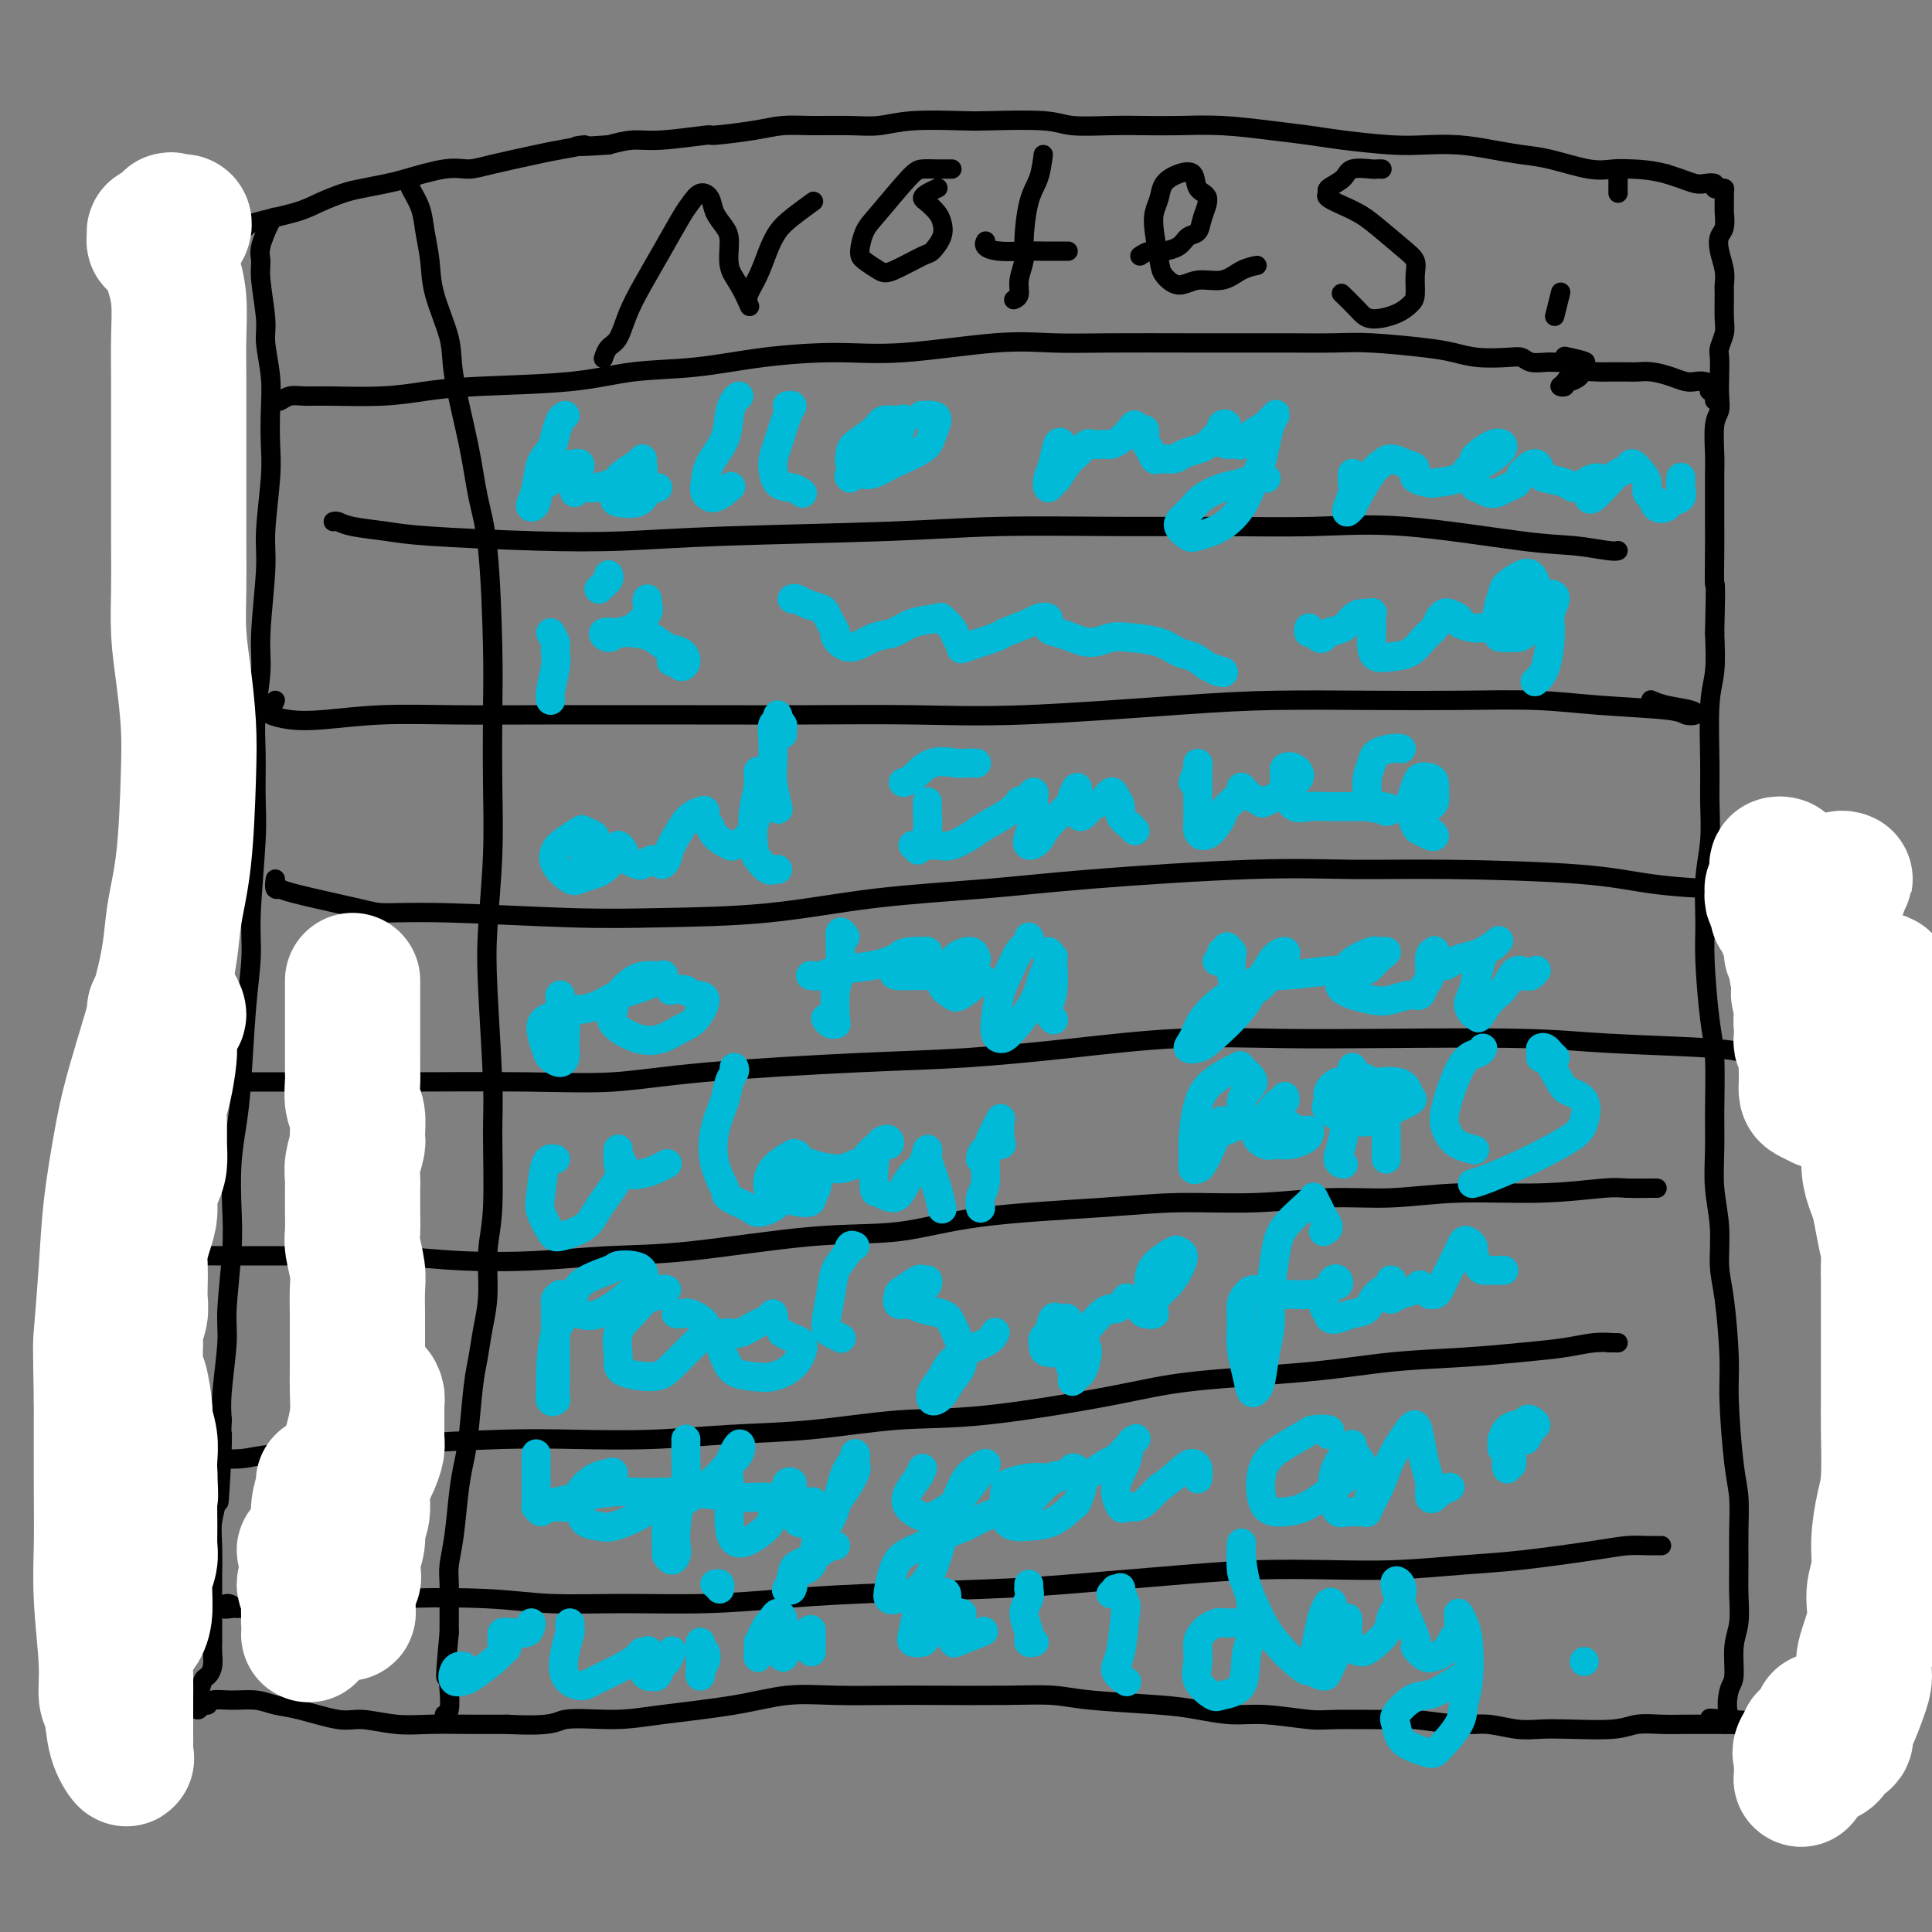 <svg viewBox='0 0 400 400' version='1.1' xmlns='http://www.w3.org/2000/svg' xmlns:xlink='http://www.w3.org/1999/xlink'><rect x="0" y="0" width="400" height="400" fill="#808080" stroke="none"/><g fill='none' stroke='#000000' stroke-width='4' stroke-linecap='round' stroke-linejoin='round'><path d='M57,45c-0.194,-0.070 -0.388,-0.139 -1,1c-0.612,1.139 -1.643,3.488 -2,5c-0.357,1.512 -0.039,2.188 0,3c0.039,0.812 -0.200,1.761 0,4c0.200,2.239 0.838,5.767 1,8c0.162,2.233 -0.152,3.172 0,5c0.152,1.828 0.769,4.547 1,7c0.231,2.453 0.077,4.640 0,7c-0.077,2.360 -0.077,4.892 0,7c0.077,2.108 0.232,3.792 0,7c-0.232,3.208 -0.851,7.942 -1,11c-0.149,3.058 0.170,4.442 0,8c-0.170,3.558 -0.831,9.290 -1,13c-0.169,3.710 0.152,5.400 0,8c-0.152,2.600 -0.777,6.112 -1,9c-0.223,2.888 -0.045,5.153 0,8c0.045,2.847 -0.043,6.276 0,9c0.043,2.724 0.219,4.743 0,9c-0.219,4.257 -0.832,10.751 -1,15c-0.168,4.249 0.109,6.254 0,9c-0.109,2.746 -0.604,6.234 -1,11c-0.396,4.766 -0.694,10.809 -1,15c-0.306,4.191 -0.622,6.529 -1,9c-0.378,2.471 -0.818,5.075 -1,8c-0.182,2.925 -0.105,6.172 0,9c0.105,2.828 0.238,5.239 0,9c-0.238,3.761 -0.847,8.874 -1,12c-0.153,3.126 0.151,4.265 0,7c-0.151,2.735 -0.757,7.067 -1,10c-0.243,2.933 -0.121,4.466 0,6'/><path d='M46,294c-1.482,31.076 -0.187,11.265 0,5c0.187,-6.265 -0.735,1.018 -1,5c-0.265,3.982 0.125,4.665 0,6c-0.125,1.335 -0.766,3.321 -1,5c-0.234,1.679 -0.063,3.052 0,5c0.063,1.948 0.017,4.472 0,6c-0.017,1.528 -0.005,2.061 0,3c0.005,0.939 0.002,2.285 0,4c-0.002,1.715 -0.004,3.798 0,5c0.004,1.202 0.012,1.524 0,2c-0.012,0.476 -0.045,1.105 0,2c0.045,0.895 0.166,2.057 0,3c-0.166,0.943 -0.620,1.667 -1,2c-0.380,0.333 -0.687,0.276 -1,1c-0.313,0.724 -0.631,2.228 -1,3c-0.369,0.772 -0.789,0.810 -1,1c-0.211,0.190 -0.213,0.530 0,1c0.213,0.470 0.642,1.068 1,1c0.358,-0.068 0.644,-0.804 1,-1c0.356,-0.196 0.783,0.147 1,0c0.217,-0.147 0.224,-0.784 1,-1c0.776,-0.216 2.322,-0.012 4,0c1.678,0.012 3.489,-0.170 5,0c1.511,0.170 2.724,0.690 4,1c1.276,0.310 2.617,0.409 5,1c2.383,0.591 5.807,1.675 8,2c2.193,0.325 3.154,-0.109 5,0c1.846,0.109 4.577,0.761 7,1c2.423,0.239 4.537,0.064 7,0c2.463,-0.064 5.275,-0.018 8,0c2.725,0.018 5.362,0.009 8,0'/><path d='M105,357c10.263,0.537 9.921,-0.620 12,-1c2.079,-0.380 6.578,0.017 10,0c3.422,-0.017 5.767,-0.450 10,-1c4.233,-0.550 10.354,-1.219 15,-2c4.646,-0.781 7.817,-1.673 11,-2c3.183,-0.327 6.377,-0.088 10,0c3.623,0.088 7.675,0.027 11,0c3.325,-0.027 5.925,-0.018 10,0c4.075,0.018 9.627,0.046 14,0c4.373,-0.046 7.568,-0.166 10,0c2.432,0.166 4.102,0.618 8,1c3.898,0.382 10.024,0.695 14,1c3.976,0.305 5.802,0.604 8,1c2.198,0.396 4.767,0.891 7,1c2.233,0.109 4.129,-0.168 7,0c2.871,0.168 6.718,0.781 9,1c2.282,0.219 3.000,0.044 6,0c3.000,-0.044 8.283,0.045 11,0c2.717,-0.045 2.869,-0.222 5,0c2.131,0.222 6.242,0.844 9,1c2.758,0.156 4.163,-0.153 6,0c1.837,0.153 4.107,0.769 6,1c1.893,0.231 3.408,0.076 5,0c1.592,-0.076 3.260,-0.073 6,0c2.740,0.073 6.551,0.216 9,0c2.449,-0.216 3.535,-0.790 5,-1c1.465,-0.210 3.310,-0.056 5,0c1.690,0.056 3.226,0.015 5,0c1.774,-0.015 3.785,-0.004 5,0c1.215,0.004 1.633,0.001 2,0c0.367,-0.001 0.684,-0.001 1,0'/><path d='M357,357c30.240,0.705 8.839,-0.531 1,-1c-7.839,-0.469 -2.115,-0.169 0,0c2.115,0.169 0.623,0.207 0,-1c-0.623,-1.207 -0.377,-3.658 0,-5c0.377,-1.342 0.886,-1.574 1,-3c0.114,-1.426 -0.166,-4.045 0,-6c0.166,-1.955 0.777,-3.246 1,-5c0.223,-1.754 0.057,-3.970 0,-6c-0.057,-2.030 -0.005,-3.875 0,-6c0.005,-2.125 -0.036,-4.529 0,-7c0.036,-2.471 0.151,-5.010 0,-7c-0.151,-1.990 -0.566,-3.432 -1,-7c-0.434,-3.568 -0.886,-9.263 -1,-13c-0.114,-3.737 0.109,-5.515 0,-9c-0.109,-3.485 -0.551,-8.678 -1,-12c-0.449,-3.322 -0.905,-4.774 -1,-7c-0.095,-2.226 0.171,-5.228 0,-8c-0.171,-2.772 -0.781,-5.315 -1,-8c-0.219,-2.685 -0.049,-5.511 0,-8c0.049,-2.489 -0.025,-4.640 0,-8c0.025,-3.360 0.149,-7.929 0,-11c-0.149,-3.071 -0.572,-4.643 -1,-8c-0.428,-3.357 -0.861,-8.500 -1,-12c-0.139,-3.500 0.016,-5.356 0,-8c-0.016,-2.644 -0.201,-6.075 0,-9c0.201,-2.925 0.790,-5.343 1,-8c0.210,-2.657 0.043,-5.555 0,-8c-0.043,-2.445 0.040,-4.439 0,-8c-0.040,-3.561 -0.203,-8.690 0,-12c0.203,-3.310 0.772,-4.803 1,-7c0.228,-2.197 0.114,-5.099 0,-8'/><path d='M355,131c0.309,-12.426 0.083,-9.489 0,-10c-0.083,-0.511 -0.022,-4.468 0,-7c0.022,-2.532 0.005,-3.637 0,-5c-0.005,-1.363 0.002,-2.983 0,-5c-0.002,-2.017 -0.015,-4.429 0,-6c0.015,-1.571 0.056,-2.299 0,-4c-0.056,-1.701 -0.211,-4.375 0,-6c0.211,-1.625 0.788,-2.202 1,-3c0.212,-0.798 0.061,-1.817 0,-3c-0.061,-1.183 -0.030,-2.530 0,-4c0.030,-1.470 0.061,-3.063 0,-4c-0.061,-0.937 -0.213,-1.219 0,-2c0.213,-0.781 0.790,-2.059 1,-3c0.210,-0.941 0.053,-1.543 0,-3c-0.053,-1.457 -0.001,-3.770 0,-5c0.001,-1.230 -0.048,-1.378 0,-2c0.048,-0.622 0.195,-1.719 0,-3c-0.195,-1.281 -0.732,-2.747 -1,-4c-0.268,-1.253 -0.268,-2.294 0,-3c0.268,-0.706 0.805,-1.079 1,-2c0.195,-0.921 0.050,-2.391 0,-3c-0.050,-0.609 -0.003,-0.358 0,-1c0.003,-0.642 -0.036,-2.176 0,-3c0.036,-0.824 0.147,-0.939 0,-1c-0.147,-0.061 -0.552,-0.068 -1,0c-0.448,0.068 -0.938,0.211 -1,0c-0.062,-0.211 0.304,-0.778 0,-1c-0.304,-0.222 -1.277,-0.101 -2,0c-0.723,0.101 -1.195,0.181 -2,0c-0.805,-0.181 -1.944,-0.623 -3,-1c-1.056,-0.377 -2.028,-0.688 -3,-1'/><path d='M345,36c-3.251,-0.838 -5.379,-0.931 -7,-1c-1.621,-0.069 -2.735,-0.112 -4,0c-1.265,0.112 -2.681,0.380 -5,0c-2.319,-0.380 -5.539,-1.409 -8,-2c-2.461,-0.591 -4.162,-0.746 -6,-1c-1.838,-0.254 -3.813,-0.607 -6,-1c-2.187,-0.393 -4.585,-0.826 -7,-1c-2.415,-0.174 -4.848,-0.088 -7,0c-2.152,0.088 -4.025,0.177 -7,0c-2.975,-0.177 -7.052,-0.622 -10,-1c-2.948,-0.378 -4.765,-0.690 -7,-1c-2.235,-0.310 -4.887,-0.619 -8,-1c-3.113,-0.381 -6.685,-0.833 -10,-1c-3.315,-0.167 -6.371,-0.048 -9,0c-2.629,0.048 -4.829,0.027 -7,0c-2.171,-0.027 -4.311,-0.060 -7,0c-2.689,0.060 -5.925,0.211 -8,0c-2.075,-0.211 -2.987,-0.785 -6,-1c-3.013,-0.215 -8.126,-0.072 -11,0c-2.874,0.072 -3.509,0.072 -6,0c-2.491,-0.072 -6.836,-0.216 -10,0c-3.164,0.216 -5.146,0.793 -7,1c-1.854,0.207 -3.581,0.046 -6,0c-2.419,-0.046 -5.530,0.025 -8,0c-2.470,-0.025 -4.298,-0.146 -6,0c-1.702,0.146 -3.276,0.560 -6,1c-2.724,0.440 -6.597,0.905 -8,1c-1.403,0.095 -0.335,-0.181 -2,0c-1.665,0.181 -6.064,0.818 -9,1c-2.936,0.182 -4.410,-0.091 -6,0c-1.590,0.091 -3.295,0.545 -5,1'/><path d='M126,30c-10.622,0.722 -5.678,0.026 -5,0c0.678,-0.026 -2.912,0.618 -5,1c-2.088,0.382 -2.674,0.501 -5,1c-2.326,0.499 -6.392,1.376 -9,2c-2.608,0.624 -3.758,0.993 -5,1c-1.242,0.007 -2.574,-0.350 -5,0c-2.426,0.350 -5.944,1.406 -8,2c-2.056,0.594 -2.649,0.725 -4,1c-1.351,0.275 -3.458,0.693 -5,1c-1.542,0.307 -2.518,0.503 -4,1c-1.482,0.497 -3.469,1.296 -5,2c-1.531,0.704 -2.606,1.312 -5,2c-2.394,0.688 -6.106,1.454 -8,2c-1.894,0.546 -1.970,0.870 -2,1c-0.030,0.130 -0.015,0.065 0,0'/><path d='M57,83c0.266,0.114 0.533,0.227 1,0c0.467,-0.227 1.136,-0.796 2,-1c0.864,-0.204 1.923,-0.044 3,0c1.077,0.044 2.170,-0.029 5,0c2.830,0.029 7.395,0.158 11,0c3.605,-0.158 6.251,-0.605 9,-1c2.749,-0.395 5.603,-0.739 11,-1c5.397,-0.261 13.338,-0.438 19,-1c5.662,-0.562 9.045,-1.507 13,-2c3.955,-0.493 8.483,-0.532 13,-1c4.517,-0.468 9.022,-1.365 14,-2c4.978,-0.635 10.430,-1.007 15,-1c4.570,0.007 8.259,0.394 14,0c5.741,-0.394 13.533,-1.570 19,-2c5.467,-0.430 8.607,-0.115 12,0c3.393,0.115 7.039,0.031 12,0c4.961,-0.031 11.237,-0.009 16,0c4.763,0.009 8.013,0.005 11,0c2.987,-0.005 5.712,-0.013 9,0c3.288,0.013 7.139,0.046 10,0c2.861,-0.046 4.730,-0.170 8,0c3.270,0.170 7.940,0.633 11,1c3.060,0.367 4.509,0.638 6,1c1.491,0.362 3.022,0.815 5,1c1.978,0.185 4.402,0.102 6,0c1.598,-0.102 2.368,-0.224 3,0c0.632,0.224 1.125,0.792 2,1c0.875,0.208 2.131,0.056 3,0c0.869,-0.056 1.349,-0.015 2,0c0.651,0.015 1.472,0.004 2,0c0.528,-0.004 0.764,-0.002 1,0'/><path d='M325,75c6.378,0.400 1.822,-0.600 0,-1c-1.822,-0.400 -0.911,-0.200 0,0'/><path d='M85,38c-0.204,0.083 -0.408,0.167 0,1c0.408,0.833 1.427,2.416 2,4c0.573,1.584 0.701,3.167 1,5c0.299,1.833 0.769,3.914 1,6c0.231,2.086 0.221,4.176 1,7c0.779,2.824 2.345,6.381 3,9c0.655,2.619 0.400,4.301 1,8c0.600,3.699 2.056,9.416 3,14c0.944,4.584 1.377,8.036 2,11c0.623,2.964 1.436,5.439 2,11c0.564,5.561 0.880,14.206 1,20c0.120,5.794 0.045,8.736 0,13c-0.045,4.264 -0.061,9.850 0,15c0.061,5.150 0.198,9.862 0,15c-0.198,5.138 -0.732,10.701 -1,15c-0.268,4.299 -0.272,7.335 0,13c0.272,5.665 0.820,13.959 1,19c0.180,5.041 -0.007,6.829 0,11c0.007,4.171 0.209,10.726 0,15c-0.209,4.274 -0.830,6.265 -1,9c-0.170,2.735 0.109,6.212 0,9c-0.109,2.788 -0.607,4.888 -1,7c-0.393,2.112 -0.683,4.237 -1,6c-0.317,1.763 -0.662,3.163 -1,6c-0.338,2.837 -0.669,7.112 -1,10c-0.331,2.888 -0.663,4.388 -1,6c-0.337,1.612 -0.679,3.337 -1,6c-0.321,2.663 -0.622,6.263 -1,9c-0.378,2.737 -0.833,4.610 -1,6c-0.167,1.390 -0.045,2.297 0,4c0.045,1.703 0.013,4.201 0,6c-0.013,1.799 -0.006,2.900 0,4'/><path d='M93,338c-1.393,14.823 -0.377,7.881 0,6c0.377,-1.881 0.115,1.300 0,3c-0.115,1.700 -0.082,1.920 0,3c0.082,1.080 0.214,3.022 0,4c-0.214,0.978 -0.776,0.994 -1,1c-0.224,0.006 -0.112,0.003 0,0'/><path d='M125,74c-0.064,0.196 -0.128,0.393 0,0c0.128,-0.393 0.448,-1.375 1,-2c0.552,-0.625 1.334,-0.891 2,-2c0.666,-1.109 1.214,-3.059 2,-5c0.786,-1.941 1.810,-3.873 3,-6c1.190,-2.127 2.546,-4.449 4,-7c1.454,-2.551 3.004,-5.330 4,-7c0.996,-1.670 1.436,-2.232 2,-3c0.564,-0.768 1.251,-1.744 2,-2c0.749,-0.256 1.558,0.206 2,1c0.442,0.794 0.516,1.919 1,3c0.484,1.081 1.377,2.119 2,3c0.623,0.881 0.976,1.607 1,3c0.024,1.393 -0.282,3.455 0,5c0.282,1.545 1.153,2.575 2,4c0.847,1.425 1.669,3.246 2,4c0.331,0.754 0.171,0.442 0,0c-0.171,-0.442 -0.354,-1.013 0,-2c0.354,-0.987 1.244,-2.391 2,-4c0.756,-1.609 1.377,-3.423 2,-5c0.623,-1.577 1.250,-2.918 2,-4c0.750,-1.082 1.625,-1.907 3,-3c1.375,-1.093 3.250,-2.455 4,-3c0.750,-0.545 0.375,-0.272 0,0'/><path d='M197,35c0.073,0.001 0.147,0.001 0,0c-0.147,-0.001 -0.514,-0.005 -1,0c-0.486,0.005 -1.089,0.019 -2,0c-0.911,-0.019 -2.129,-0.072 -3,0c-0.871,0.072 -1.395,0.270 -3,2c-1.605,1.730 -4.291,4.992 -6,7c-1.709,2.008 -2.442,2.761 -3,4c-0.558,1.239 -0.941,2.962 -1,4c-0.059,1.038 0.207,1.391 1,2c0.793,0.609 2.115,1.475 3,2c0.885,0.525 1.334,0.709 3,0c1.666,-0.709 4.549,-2.311 6,-3c1.451,-0.689 1.468,-0.464 2,-1c0.532,-0.536 1.578,-1.831 2,-3c0.422,-1.169 0.220,-2.211 0,-3c-0.220,-0.789 -0.458,-1.325 -1,-2c-0.542,-0.675 -1.388,-1.487 -2,-2c-0.612,-0.513 -0.989,-0.725 -1,-1c-0.011,-0.275 0.343,-0.612 1,-1c0.657,-0.388 1.616,-0.825 2,-1c0.384,-0.175 0.192,-0.087 0,0'/><path d='M216,32c-0.229,1.764 -0.458,3.529 -1,5c-0.542,1.471 -1.398,2.649 -2,5c-0.602,2.351 -0.950,5.873 -1,8c-0.050,2.127 0.196,2.857 0,4c-0.196,1.143 -0.836,2.698 -1,4c-0.164,1.302 0.148,2.351 0,3c-0.148,0.649 -0.757,0.900 -1,1c-0.243,0.100 -0.122,0.050 0,0'/><path d='M204,50c0.047,-0.083 0.095,-0.166 0,0c-0.095,0.166 -0.331,0.580 0,1c0.331,0.420 1.231,0.845 3,1c1.769,0.155 4.408,0.042 6,0c1.592,-0.042 2.138,-0.011 3,0c0.862,0.011 2.040,0.003 3,0c0.960,-0.003 1.703,-0.001 2,0c0.297,0.001 0.149,0.000 0,0'/><path d='M236,53c0.628,-0.419 1.256,-0.837 2,-1c0.744,-0.163 1.604,-0.070 2,0c0.396,0.070 0.329,0.116 1,0c0.671,-0.116 2.080,-0.395 3,-1c0.920,-0.605 1.350,-1.536 2,-2c0.650,-0.464 1.521,-0.461 2,-1c0.479,-0.539 0.565,-1.620 1,-3c0.435,-1.380 1.220,-3.058 1,-4c-0.220,-0.942 -1.445,-1.147 -2,-2c-0.555,-0.853 -0.439,-2.353 -1,-3c-0.561,-0.647 -1.797,-0.441 -3,0c-1.203,0.441 -2.371,1.115 -3,2c-0.629,0.885 -0.717,1.979 -1,3c-0.283,1.021 -0.761,1.967 -1,3c-0.239,1.033 -0.239,2.153 0,4c0.239,1.847 0.717,4.420 1,6c0.283,1.580 0.371,2.168 1,3c0.629,0.832 1.798,1.908 3,2c1.202,0.092 2.438,-0.798 4,-1c1.562,-0.202 3.450,0.286 5,0c1.550,-0.286 2.764,-1.346 4,-2c1.236,-0.654 2.496,-0.901 3,-1c0.504,-0.099 0.252,-0.049 0,0'/><path d='M286,35c0.113,0.003 0.226,0.007 0,0c-0.226,-0.007 -0.790,-0.023 -1,0c-0.210,0.023 -0.066,0.086 -1,0c-0.934,-0.086 -2.948,-0.322 -4,0c-1.052,0.322 -1.144,1.203 -2,2c-0.856,0.797 -2.476,1.509 -3,2c-0.524,0.491 0.048,0.762 0,1c-0.048,0.238 -0.715,0.444 0,1c0.715,0.556 2.812,1.461 4,2c1.188,0.539 1.467,0.712 2,1c0.533,0.288 1.320,0.689 3,2c1.680,1.311 4.252,3.530 6,5c1.748,1.470 2.672,2.190 3,3c0.328,0.810 0.061,1.711 0,3c-0.061,1.289 0.084,2.968 0,4c-0.084,1.032 -0.398,1.418 -1,2c-0.602,0.582 -1.492,1.361 -3,2c-1.508,0.639 -3.633,1.138 -5,1c-1.367,-0.138 -1.975,-0.913 -3,-2c-1.025,-1.087 -2.468,-2.485 -3,-3c-0.532,-0.515 -0.152,-0.147 0,0c0.152,0.147 0.076,0.074 0,0'/><path d='M322,65c-0.111,0.444 -0.222,0.889 0,0c0.222,-0.889 0.778,-3.111 1,-4c0.222,-0.889 0.111,-0.444 0,0'/><path d='M335,36c0.000,0.762 0.000,1.524 0,2c0.000,0.476 0.000,0.667 0,1c-0.000,0.333 0.000,0.810 0,1c0.000,0.190 0.000,0.095 0,0'/><path d='M327,76c-0.235,-0.312 -0.470,-0.623 -1,0c-0.530,0.623 -1.356,2.182 -2,3c-0.644,0.818 -1.108,0.896 -1,1c0.108,0.104 0.786,0.234 1,0c0.214,-0.234 -0.038,-0.833 0,-1c0.038,-0.167 0.364,0.099 1,0c0.636,-0.099 1.582,-0.562 2,-1c0.418,-0.438 0.310,-0.849 1,-1c0.690,-0.151 2.179,-0.041 3,0c0.821,0.041 0.975,0.014 2,0c1.025,-0.014 2.922,-0.014 4,0c1.078,0.014 1.339,0.042 2,0c0.661,-0.042 1.724,-0.156 3,0c1.276,0.156 2.766,0.581 4,1c1.234,0.419 2.211,0.833 3,1c0.789,0.167 1.388,0.086 2,0c0.612,-0.086 1.235,-0.176 2,0c0.765,0.176 1.670,0.619 2,1c0.330,0.381 0.085,0.701 0,1c-0.085,0.299 -0.009,0.577 0,1c0.009,0.423 -0.049,0.990 0,1c0.049,0.010 0.206,-0.536 0,-1c-0.206,-0.464 -0.773,-0.847 -1,-1c-0.227,-0.153 -0.113,-0.077 0,0'/><path d='M69,108c0.262,-0.089 0.523,-0.178 1,0c0.477,0.178 1.169,0.623 3,1c1.831,0.377 4.802,0.686 7,1c2.198,0.314 3.623,0.631 9,1c5.377,0.369 14.707,0.789 22,1c7.293,0.211 12.549,0.214 18,0c5.451,-0.214 11.098,-0.646 21,-1c9.902,-0.354 24.059,-0.630 34,-1c9.941,-0.370 15.665,-0.834 23,-1c7.335,-0.166 16.280,-0.034 24,0c7.720,0.034 14.214,-0.030 21,0c6.786,0.030 13.863,0.156 20,0c6.137,-0.156 11.333,-0.592 19,0c7.667,0.592 17.806,2.211 24,3c6.194,0.789 8.444,0.748 11,1c2.556,0.252 5.419,0.799 7,1c1.581,0.201 1.880,0.058 2,0c0.120,-0.058 0.060,-0.029 0,0'/><path d='M57,145c-0.339,0.760 -0.678,1.520 -1,2c-0.322,0.480 -0.628,0.678 0,1c0.628,0.322 2.188,0.766 4,1c1.812,0.234 3.875,0.259 7,0c3.125,-0.259 7.310,-0.801 12,-1c4.690,-0.199 9.883,-0.054 15,0c5.117,0.054 10.157,0.016 19,0c8.843,-0.016 21.489,-0.011 31,0c9.511,0.011 15.888,0.027 23,0c7.112,-0.027 14.960,-0.098 22,0c7.040,0.098 13.270,0.366 23,0c9.730,-0.366 22.958,-1.367 32,-2c9.042,-0.633 13.897,-0.899 20,-1c6.103,-0.101 13.453,-0.038 20,0c6.547,0.038 12.292,0.052 18,0c5.708,-0.052 11.379,-0.171 16,0c4.621,0.171 8.191,0.631 13,1c4.809,0.369 10.856,0.646 14,1c3.144,0.354 3.385,0.785 4,1c0.615,0.215 1.604,0.215 2,0c0.396,-0.215 0.199,-0.645 -1,-1c-1.199,-0.355 -3.400,-0.634 -5,-1c-1.600,-0.366 -2.600,-0.819 -3,-1c-0.400,-0.181 -0.200,-0.091 0,0'/><path d='M57,182c-0.119,0.854 -0.238,1.707 0,2c0.238,0.293 0.834,0.025 1,0c0.166,-0.025 -0.097,0.193 3,1c3.097,0.807 9.555,2.202 13,3c3.445,0.798 3.878,0.997 6,1c2.122,0.003 5.934,-0.191 13,0c7.066,0.191 17.386,0.767 25,1c7.614,0.233 12.520,0.124 19,0c6.480,-0.124 14.532,-0.261 22,-1c7.468,-0.739 14.352,-2.079 22,-3c7.648,-0.921 16.061,-1.424 23,-2c6.939,-0.576 12.403,-1.224 22,-2c9.597,-0.776 23.326,-1.680 33,-2c9.674,-0.320 15.294,-0.057 21,0c5.706,0.057 11.499,-0.091 20,0c8.501,0.091 19.711,0.421 27,1c7.289,0.579 10.659,1.406 15,2c4.341,0.594 9.655,0.956 14,1c4.345,0.044 7.721,-0.230 11,0c3.279,0.230 6.462,0.965 9,1c2.538,0.035 4.433,-0.630 6,-1c1.567,-0.370 2.807,-0.446 3,-1c0.193,-0.554 -0.659,-1.587 -1,-2c-0.341,-0.413 -0.170,-0.207 0,0'/><path d='M40,223c0.140,0.423 0.280,0.845 1,1c0.720,0.155 2.019,0.041 3,0c0.981,-0.041 1.643,-0.011 3,0c1.357,0.011 3.409,0.003 6,0c2.591,-0.003 5.723,0.001 9,0c3.277,-0.001 6.701,-0.006 10,0c3.299,0.006 6.475,0.023 13,0c6.525,-0.023 16.400,-0.085 24,0c7.600,0.085 12.924,0.319 18,0c5.076,-0.319 9.904,-1.189 19,-2c9.096,-0.811 22.459,-1.562 32,-2c9.541,-0.438 15.260,-0.562 22,-1c6.740,-0.438 14.500,-1.190 22,-2c7.500,-0.810 14.739,-1.678 22,-2c7.261,-0.322 14.543,-0.098 21,0c6.457,0.098 12.090,0.068 21,0c8.910,-0.068 21.098,-0.176 29,0c7.902,0.176 11.518,0.636 18,1c6.482,0.364 15.828,0.631 21,1c5.172,0.369 6.168,0.841 8,1c1.832,0.159 4.501,0.004 6,0c1.499,-0.004 1.830,0.143 2,0c0.170,-0.143 0.180,-0.574 0,-1c-0.180,-0.426 -0.548,-0.845 -2,-1c-1.452,-0.155 -3.986,-0.044 -5,0c-1.014,0.044 -0.507,0.022 0,0'/><path d='M36,258c-0.306,0.309 -0.612,0.619 -1,1c-0.388,0.381 -0.857,0.834 0,1c0.857,0.166 3.041,0.043 5,0c1.959,-0.043 3.692,-0.008 7,0c3.308,0.008 8.191,-0.011 12,0c3.809,0.011 6.543,0.052 10,0c3.457,-0.052 7.637,-0.197 12,0c4.363,0.197 8.907,0.735 14,1c5.093,0.265 10.733,0.256 16,0c5.267,-0.256 10.160,-0.758 15,-1c4.840,-0.242 9.626,-0.225 17,-1c7.374,-0.775 17.335,-2.341 25,-3c7.665,-0.659 13.033,-0.410 18,-1c4.967,-0.590 9.534,-2.019 17,-3c7.466,-0.981 17.832,-1.516 25,-2c7.168,-0.484 11.139,-0.918 16,-1c4.861,-0.082 10.611,0.189 16,0c5.389,-0.189 10.416,-0.839 15,-1c4.584,-0.161 8.723,0.167 13,0c4.277,-0.167 8.691,-0.829 14,-1c5.309,-0.171 11.513,0.150 17,0c5.487,-0.150 10.256,-0.772 13,-1c2.744,-0.228 3.464,-0.061 5,0c1.536,0.061 3.889,0.016 5,0c1.111,-0.016 0.980,-0.004 1,0c0.020,0.004 0.191,0.001 0,0c-0.191,-0.001 -0.744,-0.000 -2,0c-1.256,0.000 -3.216,0.000 -4,0c-0.784,-0.000 -0.392,-0.000 0,0'/><path d='M40,302c0.236,0.006 0.473,0.013 1,0c0.527,-0.013 1.345,-0.045 3,0c1.655,0.045 4.146,0.166 6,0c1.854,-0.166 3.072,-0.619 7,-1c3.928,-0.381 10.567,-0.690 15,-1c4.433,-0.310 6.660,-0.622 12,-1c5.340,-0.378 13.794,-0.821 20,-1c6.206,-0.179 10.163,-0.094 15,0c4.837,0.094 10.555,0.196 16,0c5.445,-0.196 10.616,-0.692 16,-1c5.384,-0.308 10.980,-0.428 17,-1c6.020,-0.572 12.463,-1.595 18,-2c5.537,-0.405 10.168,-0.192 18,-1c7.832,-0.808 18.866,-2.636 26,-4c7.134,-1.364 10.369,-2.263 17,-3c6.631,-0.737 16.660,-1.310 24,-2c7.340,-0.690 11.992,-1.495 17,-2c5.008,-0.505 10.371,-0.710 15,-1c4.629,-0.290 8.523,-0.666 12,-1c3.477,-0.334 6.537,-0.625 9,-1c2.463,-0.375 4.331,-0.832 6,-1c1.669,-0.168 3.141,-0.045 4,0c0.859,0.045 1.107,0.012 1,0c-0.107,-0.012 -0.567,-0.003 -1,0c-0.433,0.003 -0.838,0.001 -1,0c-0.162,-0.001 -0.081,-0.000 0,0'/><path d='M49,333c-0.675,-0.535 -1.351,-1.071 -2,-1c-0.649,0.071 -1.272,0.747 -1,1c0.272,0.253 1.437,0.083 2,0c0.563,-0.083 0.523,-0.078 2,0c1.477,0.078 4.470,0.230 7,0c2.530,-0.230 4.595,-0.842 7,-1c2.405,-0.158 5.149,0.140 8,0c2.851,-0.140 5.808,-0.716 11,-1c5.192,-0.284 12.617,-0.275 18,0c5.383,0.275 8.722,0.817 13,1c4.278,0.183 9.495,0.007 15,0c5.505,-0.007 11.300,0.154 17,0c5.700,-0.154 11.306,-0.622 16,-1c4.694,-0.378 8.475,-0.665 16,-1c7.525,-0.335 18.793,-0.717 26,-1c7.207,-0.283 10.353,-0.467 17,-1c6.647,-0.533 16.795,-1.414 24,-2c7.205,-0.586 11.468,-0.877 16,-1c4.532,-0.123 9.334,-0.078 14,0c4.666,0.078 9.195,0.189 14,0c4.805,-0.189 9.886,-0.678 14,-1c4.114,-0.322 7.263,-0.479 12,-1c4.737,-0.521 11.063,-1.408 15,-2c3.937,-0.592 5.486,-0.891 7,-1c1.514,-0.109 2.993,-0.029 4,0c1.007,0.029 1.540,0.008 2,0c0.460,-0.008 0.846,-0.002 1,0c0.154,0.002 0.077,0.001 0,0'/></g>
<g fill='none' stroke='#FFFFFF' stroke-width='28' stroke-linecap='round' stroke-linejoin='round'><path d='M376,360c-0.008,0.284 -0.016,0.568 0,1c0.016,0.432 0.057,1.012 0,1c-0.057,-0.012 -0.212,-0.617 0,-1c0.212,-0.383 0.789,-0.544 1,-1c0.211,-0.456 0.054,-1.206 0,-2c-0.054,-0.794 -0.004,-1.631 0,-2c0.004,-0.369 -0.036,-0.268 0,0c0.036,0.268 0.150,0.705 0,1c-0.150,0.295 -0.564,0.449 -1,1c-0.436,0.551 -0.894,1.501 -1,2c-0.106,0.499 0.138,0.548 0,1c-0.138,0.452 -0.659,1.309 -1,2c-0.341,0.691 -0.501,1.217 0,1c0.501,-0.217 1.662,-1.179 2,-2c0.338,-0.821 -0.148,-1.503 0,-2c0.148,-0.497 0.930,-0.811 1,-1c0.070,-0.189 -0.574,-0.254 -1,0c-0.426,0.254 -0.636,0.827 -1,1c-0.364,0.173 -0.882,-0.054 -1,0c-0.118,0.054 0.165,0.388 0,1c-0.165,0.612 -0.776,1.500 -1,2c-0.224,0.500 -0.060,0.612 0,1c0.060,0.388 0.016,1.052 0,1c-0.016,-0.052 -0.004,-0.822 0,-1c0.004,-0.178 0.001,0.235 0,0c-0.001,-0.235 -0.001,-1.117 0,-2'/><path d='M373,362c-0.619,1.123 -0.166,0.931 0,1c0.166,0.069 0.044,0.399 0,1c-0.044,0.601 -0.008,1.471 0,2c0.008,0.529 -0.010,0.716 0,1c0.010,0.284 0.047,0.665 0,1c-0.047,0.335 -0.177,0.624 0,0c0.177,-0.624 0.662,-2.160 1,-3c0.338,-0.840 0.529,-0.983 1,-1c0.471,-0.017 1.222,0.094 2,0c0.778,-0.094 1.584,-0.393 2,-1c0.416,-0.607 0.444,-1.523 1,-2c0.556,-0.477 1.642,-0.515 2,-1c0.358,-0.485 -0.011,-1.418 0,-2c0.011,-0.582 0.403,-0.815 1,-2c0.597,-1.185 1.399,-3.324 2,-5c0.601,-1.676 1.002,-2.891 1,-4c-0.002,-1.109 -0.408,-2.114 0,-4c0.408,-1.886 1.629,-4.654 2,-7c0.371,-2.346 -0.107,-4.271 0,-6c0.107,-1.729 0.799,-3.263 1,-5c0.201,-1.737 -0.090,-3.678 0,-6c0.090,-2.322 0.560,-5.025 1,-7c0.440,-1.975 0.850,-3.224 1,-6c0.150,-2.776 0.040,-7.081 0,-10c-0.040,-2.919 -0.011,-4.454 0,-6c0.011,-1.546 0.003,-3.105 0,-6c-0.003,-2.895 -0.001,-7.126 0,-10c0.001,-2.874 0.000,-4.393 0,-6c-0.000,-1.607 -0.000,-3.304 0,-5'/><path d='M391,263c0.048,-7.613 0.167,-5.147 0,-5c-0.167,0.147 -0.619,-2.025 -1,-4c-0.381,-1.975 -0.692,-3.754 -1,-5c-0.308,-1.246 -0.614,-1.961 -1,-3c-0.386,-1.039 -0.850,-2.403 -1,-4c-0.150,-1.597 0.016,-3.428 0,-5c-0.016,-1.572 -0.214,-2.885 0,-4c0.214,-1.115 0.841,-2.031 1,-3c0.159,-0.969 -0.151,-1.990 0,-3c0.151,-1.010 0.762,-2.009 1,-3c0.238,-0.991 0.102,-1.975 0,-3c-0.102,-1.025 -0.171,-2.092 0,-3c0.171,-0.908 0.583,-1.657 1,-2c0.417,-0.343 0.840,-0.280 1,-1c0.160,-0.720 0.057,-2.223 0,-3c-0.057,-0.777 -0.068,-0.828 0,-1c0.068,-0.172 0.215,-0.466 0,-1c-0.215,-0.534 -0.792,-1.307 -1,-2c-0.208,-0.693 -0.045,-1.306 0,-2c0.045,-0.694 -0.027,-1.468 0,-2c0.027,-0.532 0.151,-0.823 0,-1c-0.151,-0.177 -0.579,-0.240 -1,0c-0.421,0.240 -0.835,0.783 -1,1c-0.165,0.217 -0.083,0.109 0,0'/><path d='M376,192c-0.070,-0.591 -0.139,-1.181 0,-2c0.139,-0.819 0.487,-1.865 1,-3c0.513,-1.135 1.191,-2.358 2,-3c0.809,-0.642 1.748,-0.702 2,-1c0.252,-0.298 -0.185,-0.834 0,-1c0.185,-0.166 0.992,0.038 1,0c0.008,-0.038 -0.783,-0.317 -1,0c-0.217,0.317 0.138,1.231 0,2c-0.138,0.769 -0.770,1.392 -1,3c-0.230,1.608 -0.058,4.201 0,6c0.058,1.799 0.001,2.803 0,4c-0.001,1.197 0.053,2.587 0,5c-0.053,2.413 -0.215,5.848 0,8c0.215,2.152 0.807,3.020 1,4c0.193,0.980 -0.011,2.072 0,3c0.011,0.928 0.238,1.691 0,2c-0.238,0.309 -0.943,0.162 -1,0c-0.057,-0.162 0.532,-0.340 0,-1c-0.532,-0.660 -2.185,-1.801 -3,-3c-0.815,-1.199 -0.793,-2.455 -1,-3c-0.207,-0.545 -0.644,-0.378 -1,-1c-0.356,-0.622 -0.632,-2.033 -1,-3c-0.368,-0.967 -0.830,-1.491 -1,-2c-0.170,-0.509 -0.049,-1.003 0,-1c0.049,0.003 0.024,0.501 0,1'/><path d='M373,206c-1.238,-1.353 -0.333,0.766 0,2c0.333,1.234 0.093,1.585 0,2c-0.093,0.415 -0.039,0.894 0,1c0.039,0.106 0.063,-0.160 0,0c-0.063,0.160 -0.213,0.745 0,1c0.213,0.255 0.789,0.178 1,0c0.211,-0.178 0.058,-0.457 0,-1c-0.058,-0.543 -0.019,-1.349 0,-2c0.019,-0.651 0.019,-1.148 0,-2c-0.019,-0.852 -0.058,-2.059 0,-3c0.058,-0.941 0.212,-1.617 0,-2c-0.212,-0.383 -0.789,-0.474 -1,-1c-0.211,-0.526 -0.057,-1.488 0,-2c0.057,-0.512 0.015,-0.575 0,-1c-0.015,-0.425 -0.004,-1.213 0,-2c0.004,-0.787 0.001,-1.574 0,-2c-0.001,-0.426 -0.000,-0.492 0,-1c0.000,-0.508 0.000,-1.460 0,-2c-0.000,-0.540 -0.000,-0.670 0,-1c0.000,-0.330 0.001,-0.861 0,-1c-0.001,-0.139 -0.004,0.112 0,0c0.004,-0.112 0.015,-0.589 0,-1c-0.015,-0.411 -0.057,-0.758 0,-1c0.057,-0.242 0.211,-0.380 0,-1c-0.211,-0.620 -0.789,-1.723 -1,-2c-0.211,-0.277 -0.057,0.272 0,0c0.057,-0.272 0.016,-1.363 0,-1c-0.016,0.363 -0.008,2.182 0,4'/><path d='M372,187c0.222,0.733 0.776,1.067 1,2c0.224,0.933 0.116,2.466 0,4c-0.116,1.534 -0.241,3.069 0,4c0.241,0.931 0.848,1.260 1,2c0.152,0.740 -0.151,1.893 0,3c0.151,1.107 0.758,2.169 1,3c0.242,0.831 0.121,1.430 0,2c-0.121,0.570 -0.243,1.112 0,2c0.243,0.888 0.850,2.121 1,3c0.150,0.879 -0.157,1.403 0,2c0.157,0.597 0.778,1.268 1,2c0.222,0.732 0.045,1.527 0,2c-0.045,0.473 0.040,0.624 0,1c-0.040,0.376 -0.207,0.977 0,2c0.207,1.023 0.786,2.468 1,3c0.214,0.532 0.061,0.152 0,0c-0.061,-0.152 -0.031,-0.076 0,0'/><path d='M368,179c0.536,0.030 1.072,0.060 1,0c-0.072,-0.060 -0.751,-0.209 -1,0c-0.249,0.209 -0.067,0.777 0,1c0.067,0.223 0.019,0.101 0,0c-0.019,-0.101 -0.009,-0.181 0,0c0.009,0.181 0.016,0.622 0,1c-0.016,0.378 -0.057,0.693 0,1c0.057,0.307 0.210,0.606 0,1c-0.210,0.394 -0.784,0.883 -1,1c-0.216,0.117 -0.073,-0.137 0,0c0.073,0.137 0.075,0.666 0,1c-0.075,0.334 -0.226,0.475 0,1c0.226,0.525 0.830,1.436 1,2c0.170,0.564 -0.094,0.781 0,1c0.094,0.219 0.547,0.438 1,1c0.453,0.562 0.906,1.465 1,2c0.094,0.535 -0.172,0.703 0,1c0.172,0.297 0.782,0.724 1,1c0.218,0.276 0.044,0.402 0,1c-0.044,0.598 0.041,1.669 0,2c-0.041,0.331 -0.207,-0.076 0,0c0.207,0.076 0.786,0.636 1,1c0.214,0.364 0.061,0.533 0,1c-0.061,0.467 -0.031,1.234 0,2'/><path d='M372,201c0.845,3.579 0.959,1.526 1,1c0.041,-0.526 0.011,0.474 0,1c-0.011,0.526 -0.003,0.578 0,1c0.003,0.422 0.001,1.212 0,2c-0.001,0.788 -0.000,1.572 0,2c0.000,0.428 0.000,0.500 0,1c-0.000,0.500 -0.001,1.429 0,2c0.001,0.571 0.004,0.786 0,1c-0.004,0.214 -0.015,0.427 0,1c0.015,0.573 0.057,1.505 0,2c-0.057,0.495 -0.211,0.553 0,1c0.211,0.447 0.789,1.285 1,2c0.211,0.715 0.056,1.309 0,2c-0.056,0.691 -0.013,1.480 0,2c0.013,0.520 -0.003,0.770 0,1c0.003,0.230 0.026,0.440 0,1c-0.026,0.560 -0.100,1.470 0,2c0.100,0.530 0.373,0.681 1,1c0.627,0.319 1.608,0.805 2,1c0.392,0.195 0.196,0.097 0,0'/><path d='M32,209c0.217,-0.438 0.434,-0.876 1,-1c0.566,-0.124 1.483,0.068 2,0c0.517,-0.068 0.636,-0.394 1,0c0.364,0.394 0.974,1.509 1,2c0.026,0.491 -0.532,0.357 -1,1c-0.468,0.643 -0.847,2.061 -1,3c-0.153,0.939 -0.079,1.398 0,2c0.079,0.602 0.165,1.346 0,3c-0.165,1.654 -0.579,4.217 -1,6c-0.421,1.783 -0.847,2.784 -1,4c-0.153,1.216 -0.031,2.645 0,4c0.031,1.355 -0.029,2.634 0,4c0.029,1.366 0.149,2.819 0,4c-0.149,1.181 -0.565,2.091 -1,3c-0.435,0.909 -0.887,1.817 -1,3c-0.113,1.183 0.113,2.641 0,4c-0.113,1.359 -0.567,2.618 -1,4c-0.433,1.382 -0.847,2.887 -1,4c-0.153,1.113 -0.045,1.835 0,3c0.045,1.165 0.026,2.773 0,4c-0.026,1.227 -0.059,2.073 0,3c0.059,0.927 0.211,1.933 0,3c-0.211,1.067 -0.786,2.193 -1,3c-0.214,0.807 -0.067,1.295 0,2c0.067,0.705 0.056,1.625 0,3c-0.056,1.375 -0.155,3.203 0,4c0.155,0.797 0.563,0.562 1,2c0.437,1.438 0.902,4.548 1,6c0.098,1.452 -0.169,1.245 0,2c0.169,0.755 0.776,2.473 1,4c0.224,1.527 0.064,2.865 0,4c-0.064,1.135 -0.032,2.068 0,3'/><path d='M31,305c0.308,7.652 0.079,3.784 0,4c-0.079,0.216 -0.006,4.518 0,7c0.006,2.482 -0.053,3.143 0,4c0.053,0.857 0.218,1.908 0,3c-0.218,1.092 -0.819,2.225 -1,4c-0.181,1.775 0.057,4.192 0,6c-0.057,1.808 -0.407,3.008 -1,4c-0.593,0.992 -1.427,1.775 -2,3c-0.573,1.225 -0.886,2.891 -1,4c-0.114,1.109 -0.031,1.659 0,3c0.031,1.341 0.008,3.473 0,5c-0.008,1.527 -0.002,2.450 0,3c0.002,0.550 0.001,0.726 0,1c-0.001,0.274 -0.000,0.647 0,1c0.000,0.353 0.000,0.685 0,1c-0.000,0.315 -0.001,0.612 0,1c0.001,0.388 0.002,0.867 0,1c-0.002,0.133 -0.007,-0.079 0,0c0.007,0.079 0.027,0.449 0,1c-0.027,0.551 -0.102,1.283 0,2c0.102,0.717 0.382,1.420 0,1c-0.382,-0.420 -1.427,-1.963 -2,-4c-0.573,-2.037 -0.675,-4.569 -1,-6c-0.325,-1.431 -0.872,-1.762 -1,-3c-0.128,-1.238 0.162,-3.384 0,-7c-0.162,-3.616 -0.775,-8.701 -1,-13c-0.225,-4.299 -0.060,-7.811 0,-11c0.060,-3.189 0.017,-6.054 0,-11c-0.017,-4.946 -0.009,-11.973 0,-19'/><path d='M21,290c-0.206,-11.983 -0.221,-11.441 0,-14c0.221,-2.559 0.679,-8.221 1,-13c0.321,-4.779 0.505,-8.676 1,-13c0.495,-4.324 1.302,-9.077 2,-13c0.698,-3.923 1.287,-7.018 3,-13c1.713,-5.982 4.551,-14.851 6,-21c1.449,-6.149 1.510,-9.580 2,-13c0.490,-3.420 1.410,-6.831 2,-12c0.590,-5.169 0.852,-12.098 1,-17c0.148,-4.902 0.183,-7.777 0,-11c-0.183,-3.223 -0.585,-6.795 -1,-10c-0.415,-3.205 -0.843,-6.044 -1,-9c-0.157,-2.956 -0.042,-6.027 0,-9c0.042,-2.973 0.011,-5.846 0,-10c-0.011,-4.154 -0.002,-9.590 0,-13c0.002,-3.410 -0.003,-4.795 0,-8c0.003,-3.205 0.015,-8.229 0,-12c-0.015,-3.771 -0.055,-6.289 0,-9c0.055,-2.711 0.207,-5.614 0,-8c-0.207,-2.386 -0.773,-4.253 -1,-5c-0.227,-0.747 -0.113,-0.373 0,0'/><path d='M35,52c-0.301,-0.455 -0.602,-0.909 -1,-1c-0.398,-0.091 -0.892,0.182 -1,0c-0.108,-0.182 0.170,-0.818 0,-1c-0.170,-0.182 -0.789,0.091 -1,0c-0.211,-0.091 -0.014,-0.545 0,-1c0.014,-0.455 -0.154,-0.910 0,-1c0.154,-0.090 0.630,0.186 1,0c0.370,-0.186 0.635,-0.833 1,-1c0.365,-0.167 0.829,0.147 1,0c0.171,-0.147 0.049,-0.756 0,-1c-0.049,-0.244 -0.024,-0.122 0,0'/><path d='M35,46c0.182,-0.932 0.635,-0.261 1,0c0.365,0.261 0.640,0.112 1,0c0.360,-0.112 0.804,-0.188 1,0c0.196,0.188 0.144,0.639 0,1c-0.144,0.361 -0.379,0.633 -1,1c-0.621,0.367 -1.629,0.830 -2,1c-0.371,0.170 -0.106,0.049 0,0c0.106,-0.049 0.053,-0.024 0,0'/></g>
<g fill='none' stroke='#00BAD8' stroke-width='6' stroke-linecap='round' stroke-linejoin='round'><path d='M117,86c-0.325,0.159 -0.650,0.318 -1,1c-0.350,0.682 -0.724,1.888 -1,3c-0.276,1.112 -0.453,2.130 -1,3c-0.547,0.870 -1.463,1.591 -2,3c-0.537,1.409 -0.693,3.506 -1,5c-0.307,1.494 -0.765,2.384 -1,3c-0.235,0.616 -0.248,0.957 0,1c0.248,0.043 0.756,-0.213 1,-1c0.244,-0.787 0.223,-2.106 1,-3c0.777,-0.894 2.353,-1.363 3,-2c0.647,-0.637 0.366,-1.442 1,-2c0.634,-0.558 2.184,-0.869 3,-1c0.816,-0.131 0.898,-0.083 1,0c0.102,0.083 0.225,0.200 0,1c-0.225,0.800 -0.799,2.282 -1,3c-0.201,0.718 -0.029,0.672 0,1c0.029,0.328 -0.084,1.030 0,1c0.084,-0.030 0.364,-0.793 1,-1c0.636,-0.207 1.626,0.142 3,0c1.374,-0.142 3.132,-0.776 4,-1c0.868,-0.224 0.845,-0.038 1,0c0.155,0.038 0.486,-0.070 1,0c0.514,0.070 1.209,0.320 2,0c0.791,-0.320 1.676,-1.209 2,-2c0.324,-0.791 0.086,-1.485 0,-2c-0.086,-0.515 -0.020,-0.851 0,-1c0.020,-0.149 -0.005,-0.112 0,0c0.005,0.112 0.040,0.299 -1,1c-1.040,0.701 -3.154,1.914 -4,3c-0.846,1.086 -0.423,2.043 0,3'/><path d='M128,102c-0.992,1.508 -0.973,1.777 0,2c0.973,0.223 2.900,0.400 4,0c1.100,-0.400 1.373,-1.377 2,-2c0.627,-0.623 1.608,-0.892 2,-1c0.392,-0.108 0.196,-0.054 0,0'/><path d='M153,82c-0.317,0.202 -0.635,0.404 -1,1c-0.365,0.596 -0.779,1.588 -1,3c-0.221,1.412 -0.251,3.246 -1,5c-0.749,1.754 -2.218,3.429 -3,5c-0.782,1.571 -0.878,3.037 -1,4c-0.122,0.963 -0.270,1.423 0,2c0.270,0.577 0.957,1.271 2,1c1.043,-0.271 2.441,-1.506 3,-2c0.559,-0.494 0.280,-0.247 0,0'/><path d='M163,84c0.484,-0.069 0.968,-0.137 1,0c0.032,0.137 -0.389,0.481 -1,2c-0.611,1.519 -1.414,4.215 -2,6c-0.586,1.785 -0.955,2.661 -1,4c-0.045,1.339 0.235,3.142 1,4c0.765,0.858 2.014,0.769 3,1c0.986,0.231 1.710,0.780 2,1c0.290,0.220 0.145,0.110 0,0'/><path d='M176,99c-0.318,-0.315 -0.636,-0.630 1,-2c1.636,-1.370 5.227,-3.794 7,-5c1.773,-1.206 1.729,-1.194 2,-2c0.271,-0.806 0.857,-2.431 1,-3c0.143,-0.569 -0.157,-0.084 -1,0c-0.843,0.084 -2.227,-0.235 -3,0c-0.773,0.235 -0.934,1.023 -2,2c-1.066,0.977 -3.037,2.144 -4,3c-0.963,0.856 -0.918,1.401 -1,2c-0.082,0.599 -0.292,1.251 0,2c0.292,0.749 1.086,1.593 2,2c0.914,0.407 1.948,0.376 3,0c1.052,-0.376 2.122,-1.095 4,-2c1.878,-0.905 4.562,-1.994 6,-3c1.438,-1.006 1.628,-1.930 2,-3c0.372,-1.070 0.924,-2.287 1,-3c0.076,-0.713 -0.326,-0.923 -1,-1c-0.674,-0.077 -1.621,-0.022 -2,0c-0.379,0.022 -0.189,0.011 0,0'/><path d='M220,92c-0.338,-0.380 -0.676,-0.760 -1,0c-0.324,0.760 -0.635,2.662 -1,4c-0.365,1.338 -0.785,2.114 -1,3c-0.215,0.886 -0.224,1.882 0,2c0.224,0.118 0.680,-0.641 1,-1c0.320,-0.359 0.504,-0.317 1,-1c0.496,-0.683 1.302,-2.092 2,-3c0.698,-0.908 1.286,-1.315 2,-2c0.714,-0.685 1.552,-1.647 2,-2c0.448,-0.353 0.504,-0.097 1,0c0.496,0.097 1.432,0.034 2,0c0.568,-0.034 0.768,-0.038 1,0c0.232,0.038 0.496,0.120 1,0c0.504,-0.120 1.249,-0.440 2,-1c0.751,-0.560 1.507,-1.359 2,-2c0.493,-0.641 0.723,-1.123 1,-1c0.277,0.123 0.599,0.849 1,1c0.401,0.151 0.879,-0.275 1,0c0.121,0.275 -0.115,1.251 0,2c0.115,0.749 0.582,1.269 1,2c0.418,0.731 0.787,1.671 1,2c0.213,0.329 0.269,0.048 1,0c0.731,-0.048 2.136,0.138 3,0c0.864,-0.138 1.188,-0.600 2,-1c0.812,-0.400 2.111,-0.737 3,-1c0.889,-0.263 1.367,-0.450 2,-1c0.633,-0.550 1.421,-1.462 2,-2c0.579,-0.538 0.949,-0.701 1,-1c0.051,-0.299 -0.217,-0.734 0,-1c0.217,-0.266 0.919,-0.362 1,0c0.081,0.362 -0.460,1.181 -1,2'/><path d='M253,90c1.980,-0.609 0.430,0.367 0,1c-0.430,0.633 0.259,0.923 1,1c0.741,0.077 1.532,-0.059 2,0c0.468,0.059 0.612,0.314 1,0c0.388,-0.314 1.019,-1.195 2,-2c0.981,-0.805 2.313,-1.532 3,-2c0.687,-0.468 0.731,-0.677 1,-1c0.269,-0.323 0.764,-0.759 1,-1c0.236,-0.241 0.215,-0.287 0,0c-0.215,0.287 -0.623,0.908 -1,2c-0.377,1.092 -0.724,2.656 -1,4c-0.276,1.344 -0.480,2.469 -1,4c-0.520,1.531 -1.356,3.470 -2,5c-0.644,1.530 -1.095,2.653 -2,4c-0.905,1.347 -2.265,2.919 -4,4c-1.735,1.081 -3.846,1.671 -5,2c-1.154,0.329 -1.352,0.398 -2,0c-0.648,-0.398 -1.745,-1.262 -2,-2c-0.255,-0.738 0.333,-1.349 1,-2c0.667,-0.651 1.414,-1.341 2,-2c0.586,-0.659 1.012,-1.287 2,-2c0.988,-0.713 2.538,-1.512 4,-2c1.462,-0.488 2.835,-0.667 4,-1c1.165,-0.333 2.121,-0.820 3,-1c0.879,-0.180 1.680,-0.051 2,0c0.320,0.051 0.160,0.026 0,0'/><path d='M280,98c0.008,0.348 0.015,0.697 0,1c-0.015,0.303 -0.053,0.561 0,1c0.053,0.439 0.196,1.061 0,2c-0.196,0.939 -0.731,2.196 -1,3c-0.269,0.804 -0.273,1.155 0,1c0.273,-0.155 0.822,-0.814 1,-1c0.178,-0.186 -0.014,0.103 0,0c0.014,-0.103 0.233,-0.599 1,-2c0.767,-1.401 2.081,-3.708 3,-5c0.919,-1.292 1.445,-1.569 2,-2c0.555,-0.431 1.141,-1.016 2,-1c0.859,0.016 1.991,0.632 3,1c1.009,0.368 1.896,0.489 2,1c0.104,0.511 -0.573,1.412 0,2c0.573,0.588 2.397,0.863 3,1c0.603,0.137 -0.014,0.135 1,0c1.014,-0.135 3.658,-0.403 5,-1c1.342,-0.597 1.380,-1.522 2,-2c0.620,-0.478 1.822,-0.508 3,-1c1.178,-0.492 2.334,-1.446 3,-2c0.666,-0.554 0.844,-0.709 1,-1c0.156,-0.291 0.290,-0.719 0,-1c-0.290,-0.281 -1.004,-0.416 -2,0c-0.996,0.416 -2.275,1.383 -3,2c-0.725,0.617 -0.896,0.884 -1,2c-0.104,1.116 -0.141,3.080 0,4c0.141,0.920 0.461,0.794 1,1c0.539,0.206 1.296,0.743 2,1c0.704,0.257 1.354,0.234 2,0c0.646,-0.234 1.289,-0.678 2,-1c0.711,-0.322 1.489,-0.520 2,-1c0.511,-0.480 0.756,-1.240 1,-2'/><path d='M315,98c1.204,-0.756 0.714,-0.645 1,-1c0.286,-0.355 1.347,-1.177 2,-1c0.653,0.177 0.899,1.351 1,2c0.101,0.649 0.058,0.773 1,1c0.942,0.227 2.869,0.559 4,1c1.131,0.441 1.466,0.993 2,1c0.534,0.007 1.268,-0.531 2,-1c0.732,-0.469 1.461,-0.870 2,-1c0.539,-0.130 0.886,0.011 1,0c0.114,-0.011 -0.006,-0.173 0,0c0.006,0.173 0.138,0.680 0,1c-0.138,0.320 -0.546,0.452 -1,1c-0.454,0.548 -0.953,1.513 -1,2c-0.047,0.487 0.359,0.496 1,0c0.641,-0.496 1.519,-1.497 2,-2c0.481,-0.503 0.566,-0.507 1,-1c0.434,-0.493 1.216,-1.475 2,-2c0.784,-0.525 1.568,-0.593 2,-1c0.432,-0.407 0.511,-1.155 1,-1c0.489,0.155 1.387,1.212 2,2c0.613,0.788 0.942,1.308 1,2c0.058,0.692 -0.154,1.555 0,2c0.154,0.445 0.676,0.471 1,1c0.324,0.529 0.451,1.562 1,2c0.549,0.438 1.520,0.282 2,0c0.480,-0.282 0.468,-0.689 1,-1c0.532,-0.311 1.606,-0.527 2,-1c0.394,-0.473 0.106,-1.204 0,-2c-0.106,-0.796 -0.030,-1.656 0,-2c0.030,-0.344 0.015,-0.172 0,0'/><path d='M114,131c0.420,0.748 0.841,1.495 1,2c0.159,0.505 0.057,0.766 0,1c-0.057,0.234 -0.068,0.441 0,1c0.068,0.559 0.214,1.469 0,3c-0.214,1.531 -0.788,3.681 -1,5c-0.212,1.319 -0.060,1.805 0,2c0.060,0.195 0.030,0.097 0,0'/><path d='M126,119c0.083,0.339 0.167,0.679 0,1c-0.167,0.321 -0.583,0.625 -1,1c-0.417,0.375 -0.833,0.821 -1,1c-0.167,0.179 -0.083,0.089 0,0'/><path d='M134,124c-0.070,0.282 -0.140,0.564 0,1c0.140,0.436 0.490,1.027 0,2c-0.490,0.973 -1.821,2.327 -3,3c-1.179,0.673 -2.207,0.663 -3,1c-0.793,0.337 -1.352,1.020 -2,1c-0.648,-0.020 -1.384,-0.745 -1,-1c0.384,-0.255 1.889,-0.042 3,0c1.111,0.042 1.829,-0.088 3,0c1.171,0.088 2.794,0.392 4,1c1.206,0.608 1.995,1.518 3,2c1.005,0.482 2.227,0.536 3,1c0.773,0.464 1.097,1.340 1,2c-0.097,0.660 -0.614,1.105 -1,1c-0.386,-0.105 -0.643,-0.759 -1,-1c-0.357,-0.241 -0.816,-0.069 -1,0c-0.184,0.069 -0.092,0.034 0,0'/><path d='M164,124c0.281,-0.088 0.561,-0.176 1,0c0.439,0.176 1.036,0.615 2,1c0.964,0.385 2.295,0.717 3,1c0.705,0.283 0.785,0.516 1,1c0.215,0.484 0.567,1.219 1,2c0.433,0.781 0.948,1.609 1,2c0.052,0.391 -0.358,0.347 0,1c0.358,0.653 1.484,2.004 3,2c1.516,-0.004 3.424,-1.362 5,-2c1.576,-0.638 2.822,-0.557 4,-1c1.178,-0.443 2.290,-1.409 4,-2c1.710,-0.591 4.018,-0.806 5,-1c0.982,-0.194 0.639,-0.365 1,0c0.361,0.365 1.425,1.268 2,2c0.575,0.732 0.661,1.294 1,2c0.339,0.706 0.931,1.556 1,2c0.069,0.444 -0.386,0.484 1,0c1.386,-0.484 4.614,-1.490 6,-2c1.386,-0.510 0.930,-0.522 2,-1c1.070,-0.478 3.665,-1.421 5,-2c1.335,-0.579 1.409,-0.794 2,-1c0.591,-0.206 1.697,-0.404 2,0c0.303,0.404 -0.197,1.411 0,2c0.197,0.589 1.092,0.760 2,1c0.908,0.240 1.828,0.550 3,1c1.172,0.450 2.596,1.042 4,1c1.404,-0.042 2.788,-0.717 4,-1c1.212,-0.283 2.253,-0.175 4,0c1.747,0.175 4.200,0.418 6,1c1.800,0.582 2.946,1.503 4,2c1.054,0.497 2.015,0.571 3,1c0.985,0.429 1.992,1.215 3,2'/><path d='M250,138c5.500,1.774 2.750,1.208 2,1c-0.750,-0.208 0.500,-0.060 1,0c0.500,0.060 0.250,0.030 0,0'/><path d='M271,130c-0.090,0.451 -0.181,0.902 0,1c0.181,0.098 0.632,-0.158 1,0c0.368,0.158 0.651,0.729 1,1c0.349,0.271 0.765,0.240 1,0c0.235,-0.240 0.291,-0.691 1,-1c0.709,-0.309 2.071,-0.477 3,-1c0.929,-0.523 1.426,-1.402 2,-2c0.574,-0.598 1.226,-0.915 2,-1c0.774,-0.085 1.671,0.064 2,0c0.329,-0.064 0.090,-0.339 0,0c-0.090,0.339 -0.030,1.292 0,2c0.030,0.708 0.031,1.169 0,2c-0.031,0.831 -0.094,2.031 0,3c0.094,0.969 0.343,1.708 1,2c0.657,0.292 1.720,0.138 3,0c1.280,-0.138 2.777,-0.261 4,-1c1.223,-0.739 2.172,-2.094 3,-3c0.828,-0.906 1.537,-1.364 2,-2c0.463,-0.636 0.682,-1.450 1,-2c0.318,-0.550 0.737,-0.837 1,-1c0.263,-0.163 0.372,-0.202 1,0c0.628,0.202 1.775,0.644 2,1c0.225,0.356 -0.474,0.624 0,1c0.474,0.376 2.119,0.859 3,1c0.881,0.141 0.999,-0.062 2,0c1.001,0.062 2.887,0.388 4,0c1.113,-0.388 1.454,-1.489 2,-2c0.546,-0.511 1.299,-0.432 2,-1c0.701,-0.568 1.351,-1.784 2,-3'/><path d='M317,124c1.195,-1.494 1.183,-2.228 1,-3c-0.183,-0.772 -0.536,-1.583 -1,-2c-0.464,-0.417 -1.039,-0.441 -2,0c-0.961,0.441 -2.309,1.348 -3,2c-0.691,0.652 -0.725,1.051 -1,2c-0.275,0.949 -0.792,2.450 -1,4c-0.208,1.550 -0.107,3.149 0,4c0.107,0.851 0.220,0.954 1,1c0.780,0.046 2.225,0.036 3,0c0.775,-0.036 0.878,-0.099 2,-1c1.122,-0.901 3.263,-2.639 4,-4c0.737,-1.361 0.068,-2.346 0,-3c-0.068,-0.654 0.463,-0.979 1,-1c0.537,-0.021 1.079,0.261 1,1c-0.079,0.739 -0.778,1.936 -1,3c-0.222,1.064 0.033,1.997 0,4c-0.033,2.003 -0.355,5.078 -1,7c-0.645,1.922 -1.613,2.692 -2,3c-0.387,0.308 -0.194,0.154 0,0'/><path d='M120,175c0.417,0.769 0.833,1.539 1,2c0.167,0.461 0.083,0.614 0,1c-0.083,0.386 -0.166,1.004 0,1c0.166,-0.004 0.582,-0.631 1,-1c0.418,-0.369 0.837,-0.480 1,-1c0.163,-0.520 0.071,-1.447 0,-2c-0.071,-0.553 -0.119,-0.730 0,-1c0.119,-0.270 0.407,-0.631 0,-1c-0.407,-0.369 -1.509,-0.746 -2,-1c-0.491,-0.254 -0.370,-0.387 -1,0c-0.630,0.387 -2.010,1.292 -3,2c-0.990,0.708 -1.590,1.220 -2,2c-0.410,0.780 -0.630,1.829 0,3c0.630,1.171 2.109,2.466 3,3c0.891,0.534 1.195,0.309 2,0c0.805,-0.309 2.110,-0.700 3,-1c0.890,-0.300 1.366,-0.509 2,-1c0.634,-0.491 1.426,-1.263 2,-2c0.574,-0.737 0.931,-1.437 1,-2c0.069,-0.563 -0.151,-0.987 0,-1c0.151,-0.013 0.674,0.385 1,1c0.326,0.615 0.454,1.447 1,2c0.546,0.553 1.509,0.826 2,1c0.491,0.174 0.509,0.247 1,0c0.491,-0.247 1.455,-0.814 2,-1c0.545,-0.186 0.669,0.009 1,0c0.331,-0.009 0.868,-0.224 1,0c0.132,0.224 -0.140,0.885 0,1c0.140,0.115 0.691,-0.315 1,-1c0.309,-0.685 0.374,-1.624 1,-3c0.626,-1.376 1.813,-3.188 3,-5'/><path d='M142,170c1.543,-1.661 2.400,-1.812 3,-2c0.600,-0.188 0.942,-0.411 1,0c0.058,0.411 -0.168,1.455 0,2c0.168,0.545 0.730,0.589 1,1c0.270,0.411 0.247,1.188 1,2c0.753,0.812 2.283,1.658 3,2c0.717,0.342 0.623,0.182 1,0c0.377,-0.182 1.225,-0.384 2,-1c0.775,-0.616 1.476,-1.647 2,-3c0.524,-1.353 0.872,-3.030 1,-4c0.128,-0.970 0.035,-1.233 0,-2c-0.035,-0.767 -0.013,-2.039 0,-3c0.013,-0.961 0.017,-1.610 0,-2c-0.017,-0.390 -0.055,-0.519 0,0c0.055,0.519 0.203,1.688 0,3c-0.203,1.312 -0.758,2.768 -1,5c-0.242,2.232 -0.171,5.239 0,7c0.171,1.761 0.442,2.276 1,3c0.558,0.724 1.404,1.658 2,2c0.596,0.342 0.943,0.092 1,0c0.057,-0.092 -0.177,-0.025 0,0c0.177,0.025 0.765,0.007 1,0c0.235,-0.007 0.118,-0.004 0,0'/><path d='M162,152c-0.031,-0.342 -0.061,-0.685 0,-1c0.061,-0.315 0.214,-0.603 0,-1c-0.214,-0.397 -0.793,-0.903 -1,-1c-0.207,-0.097 -0.041,0.216 0,0c0.041,-0.216 -0.041,-0.960 0,-1c0.041,-0.040 0.206,0.622 0,1c-0.206,0.378 -0.784,0.470 -1,1c-0.216,0.530 -0.072,1.498 0,3c0.072,1.502 0.071,3.537 0,5c-0.071,1.463 -0.211,2.356 0,4c0.211,1.644 0.775,4.041 1,5c0.225,0.959 0.113,0.479 0,0'/><path d='M192,166c-0.022,0.475 -0.045,0.951 0,2c0.045,1.049 0.156,2.673 0,4c-0.156,1.327 -0.581,2.357 -1,3c-0.419,0.643 -0.834,0.898 -1,1c-0.166,0.102 -0.083,0.051 0,0'/><path d='M187,162c0.532,-0.083 1.064,-0.166 2,-1c0.936,-0.834 2.276,-2.420 4,-3c1.724,-0.580 3.833,-0.156 5,0c1.167,0.156 1.391,0.042 2,0c0.609,-0.042 1.603,-0.012 2,0c0.397,0.012 0.199,0.006 0,0'/><path d='M189,175c0.568,0.013 1.136,0.027 2,0c0.864,-0.027 2.024,-0.093 3,0c0.976,0.093 1.768,0.347 3,0c1.232,-0.347 2.905,-1.295 4,-2c1.095,-0.705 1.613,-1.168 3,-2c1.387,-0.832 3.643,-2.032 5,-3c1.357,-0.968 1.816,-1.705 2,-2c0.184,-0.295 0.092,-0.147 0,0'/><path d='M213,165c0.421,-0.494 0.841,-0.989 1,-1c0.159,-0.011 0.055,0.460 0,1c-0.055,0.540 -0.061,1.148 0,2c0.061,0.852 0.188,1.948 0,3c-0.188,1.052 -0.691,2.062 -1,3c-0.309,0.938 -0.424,1.805 0,2c0.424,0.195 1.385,-0.283 2,-1c0.615,-0.717 0.883,-1.674 2,-3c1.117,-1.326 3.084,-3.022 4,-4c0.916,-0.978 0.781,-1.237 1,-2c0.219,-0.763 0.793,-2.031 1,-2c0.207,0.031 0.047,1.360 0,2c-0.047,0.640 0.017,0.590 0,1c-0.017,0.410 -0.117,1.279 0,2c0.117,0.721 0.451,1.295 1,1c0.549,-0.295 1.314,-1.460 2,-2c0.686,-0.540 1.292,-0.454 2,-1c0.708,-0.546 1.517,-1.723 2,-2c0.483,-0.277 0.641,0.346 1,1c0.359,0.654 0.919,1.338 1,2c0.081,0.662 -0.319,1.301 0,2c0.319,0.699 1.355,1.457 2,2c0.645,0.543 0.899,0.869 1,1c0.101,0.131 0.051,0.065 0,0'/><path d='M247,162c0.423,-1.139 0.845,-2.279 1,-3c0.155,-0.721 0.042,-1.025 0,-1c-0.042,0.025 -0.012,0.377 0,1c0.012,0.623 0.005,1.516 0,3c-0.005,1.484 -0.010,3.559 0,5c0.010,1.441 0.034,2.246 0,3c-0.034,0.754 -0.128,1.455 0,2c0.128,0.545 0.477,0.935 1,1c0.523,0.065 1.221,-0.194 2,-1c0.779,-0.806 1.638,-2.161 2,-3c0.362,-0.839 0.228,-1.164 1,-2c0.772,-0.836 2.449,-2.182 3,-3c0.551,-0.818 -0.024,-1.107 0,-1c0.024,0.107 0.648,0.610 1,1c0.352,0.390 0.432,0.666 1,1c0.568,0.334 1.624,0.725 2,1c0.376,0.275 0.071,0.434 1,0c0.929,-0.434 3.093,-1.463 4,-2c0.907,-0.537 0.559,-0.583 1,-1c0.441,-0.417 1.672,-1.203 2,-2c0.328,-0.797 -0.247,-1.603 -1,-2c-0.753,-0.397 -1.686,-0.383 -2,0c-0.314,0.383 -0.010,1.136 0,2c0.010,0.864 -0.273,1.839 0,3c0.273,1.161 1.102,2.507 2,3c0.898,0.493 1.865,0.132 3,0c1.135,-0.132 2.438,-0.035 4,0c1.562,0.035 3.382,0.010 5,0c1.618,-0.010 3.034,-0.003 4,0c0.966,0.003 1.483,0.001 2,0'/><path d='M286,167c3.045,0.305 1.656,1.067 1,1c-0.656,-0.067 -0.581,-0.963 -1,-1c-0.419,-0.037 -1.332,0.785 -2,0c-0.668,-0.785 -1.089,-3.177 -1,-5c0.089,-1.823 0.690,-3.077 1,-4c0.310,-0.923 0.331,-1.515 1,-2c0.669,-0.485 1.988,-0.861 3,-1c1.012,-0.139 1.718,-0.040 2,0c0.282,0.040 0.141,0.020 0,0'/><path d='M294,167c0.340,-0.018 0.680,-0.036 1,0c0.320,0.036 0.620,0.125 1,0c0.380,-0.125 0.841,-0.466 1,-1c0.159,-0.534 0.016,-1.263 0,-2c-0.016,-0.737 0.096,-1.482 0,-2c-0.096,-0.518 -0.401,-0.808 -1,-1c-0.599,-0.192 -1.493,-0.287 -2,0c-0.507,0.287 -0.627,0.956 -1,2c-0.373,1.044 -0.999,2.463 -1,4c-0.001,1.537 0.623,3.193 1,4c0.377,0.807 0.507,0.766 1,1c0.493,0.234 1.349,0.743 2,1c0.651,0.257 1.098,0.261 1,0c-0.098,-0.261 -0.742,-0.789 -1,-1c-0.258,-0.211 -0.129,-0.106 0,0'/><path d='M116,206c-0.113,0.068 -0.226,0.136 0,1c0.226,0.864 0.791,2.523 1,4c0.209,1.477 0.063,2.771 0,4c-0.063,1.229 -0.044,2.392 0,3c0.044,0.608 0.113,0.661 0,1c-0.113,0.339 -0.406,0.963 -1,1c-0.594,0.037 -1.488,-0.515 -2,-1c-0.512,-0.485 -0.643,-0.904 -1,-2c-0.357,-1.096 -0.939,-2.867 -1,-4c-0.061,-1.133 0.399,-1.626 1,-2c0.601,-0.374 1.344,-0.628 2,-1c0.656,-0.372 1.225,-0.862 2,-1c0.775,-0.138 1.756,0.075 3,0c1.244,-0.075 2.753,-0.437 4,-1c1.247,-0.563 2.234,-1.328 4,-2c1.766,-0.672 4.311,-1.250 6,-2c1.689,-0.750 2.523,-1.670 3,-2c0.477,-0.330 0.598,-0.069 0,0c-0.598,0.069 -1.916,-0.054 -3,0c-1.084,0.054 -1.936,0.284 -3,1c-1.064,0.716 -2.340,1.917 -3,3c-0.660,1.083 -0.704,2.049 -1,3c-0.296,0.951 -0.845,1.887 0,3c0.845,1.113 3.083,2.403 5,3c1.917,0.597 3.513,0.500 5,0c1.487,-0.500 2.865,-1.405 4,-2c1.135,-0.595 2.026,-0.881 3,-2c0.974,-1.119 2.032,-3.070 2,-4c-0.032,-0.930 -1.152,-0.837 -2,-1c-0.848,-0.163 -1.424,-0.581 -2,-1'/><path d='M142,205c-1.289,-0.311 -2.511,-0.089 -3,0c-0.489,0.089 -0.244,0.044 0,0'/><path d='M175,194c-0.425,-0.616 -0.850,-1.231 -1,-1c-0.150,0.231 -0.026,1.309 0,2c0.026,0.691 -0.045,0.994 0,2c0.045,1.006 0.205,2.715 0,4c-0.205,1.285 -0.777,2.144 -1,4c-0.223,1.856 -0.099,4.707 0,6c0.099,1.293 0.171,1.027 0,1c-0.171,-0.027 -0.584,0.185 -1,0c-0.416,-0.185 -0.833,-0.767 -1,-1c-0.167,-0.233 -0.083,-0.116 0,0'/><path d='M168,202c-0.185,-0.024 -0.370,-0.048 0,0c0.370,0.048 1.294,0.168 2,0c0.706,-0.168 1.194,-0.623 3,-1c1.806,-0.377 4.929,-0.675 7,-1c2.071,-0.325 3.088,-0.675 4,-1c0.912,-0.325 1.718,-0.623 3,-1c1.282,-0.377 3.041,-0.832 4,-1c0.959,-0.168 1.118,-0.049 1,0c-0.118,0.049 -0.514,0.027 -1,0c-0.486,-0.027 -1.061,-0.060 -2,0c-0.939,0.060 -2.243,0.212 -3,1c-0.757,0.788 -0.968,2.212 -1,3c-0.032,0.788 0.116,0.941 1,1c0.884,0.059 2.503,0.023 4,0c1.497,-0.023 2.871,-0.033 4,0c1.129,0.033 2.014,0.110 3,0c0.986,-0.110 2.072,-0.406 3,-1c0.928,-0.594 1.696,-1.485 2,-2c0.304,-0.515 0.142,-0.654 0,-1c-0.142,-0.346 -0.266,-0.899 -1,-1c-0.734,-0.101 -2.078,0.249 -3,1c-0.922,0.751 -1.423,1.903 -2,3c-0.577,1.097 -1.229,2.139 -1,3c0.229,0.861 1.340,1.540 2,2c0.660,0.460 0.870,0.701 2,0c1.130,-0.701 3.180,-2.343 4,-3c0.820,-0.657 0.410,-0.328 0,0'/><path d='M213,194c0.179,0.291 0.359,0.582 0,1c-0.359,0.418 -1.256,0.963 -2,2c-0.744,1.037 -1.334,2.565 -2,4c-0.666,1.435 -1.409,2.775 -2,5c-0.591,2.225 -1.031,5.333 -1,7c0.031,1.667 0.533,1.891 1,2c0.467,0.109 0.900,0.101 2,-1c1.100,-1.101 2.868,-3.295 4,-5c1.132,-1.705 1.628,-2.922 2,-4c0.372,-1.078 0.621,-2.017 1,-3c0.379,-0.983 0.887,-2.010 1,-3c0.113,-0.990 -0.171,-1.944 0,-2c0.171,-0.056 0.796,0.787 1,1c0.204,0.213 -0.012,-0.205 0,1c0.012,1.205 0.251,4.034 0,6c-0.251,1.966 -0.991,3.068 -1,4c-0.009,0.932 0.712,1.695 1,2c0.288,0.305 0.144,0.153 0,0'/><path d='M252,199c0.414,-0.456 0.828,-0.911 1,-1c0.172,-0.089 0.102,0.190 0,0c-0.102,-0.190 -0.237,-0.849 0,-1c0.237,-0.151 0.847,0.208 1,0c0.153,-0.208 -0.152,-0.981 0,-1c0.152,-0.019 0.760,0.716 1,1c0.240,0.284 0.112,0.117 0,1c-0.112,0.883 -0.206,2.815 0,4c0.206,1.185 0.713,1.622 1,2c0.287,0.378 0.353,0.697 1,1c0.647,0.303 1.874,0.588 3,0c1.126,-0.588 2.152,-2.051 3,-3c0.848,-0.949 1.517,-1.383 2,-2c0.483,-0.617 0.778,-1.415 1,-2c0.222,-0.585 0.369,-0.956 0,-1c-0.369,-0.044 -1.254,0.240 -2,1c-0.746,0.760 -1.354,1.997 -2,3c-0.646,1.003 -1.330,1.773 -2,3c-0.670,1.227 -1.326,2.913 -3,5c-1.674,2.087 -4.367,4.576 -6,6c-1.633,1.424 -2.206,1.784 -3,2c-0.794,0.216 -1.811,0.287 -2,0c-0.189,-0.287 0.448,-0.932 1,-2c0.552,-1.068 1.020,-2.559 2,-4c0.980,-1.441 2.473,-2.834 4,-4c1.527,-1.166 3.090,-2.106 5,-3c1.910,-0.894 4.168,-1.741 5,-2c0.832,-0.259 0.238,0.069 2,0c1.762,-0.069 5.881,-0.534 10,-1'/><path d='M275,201c4.120,-0.431 5.919,-0.010 7,0c1.081,0.010 1.442,-0.391 2,-1c0.558,-0.609 1.313,-1.426 2,-2c0.687,-0.574 1.306,-0.905 1,-1c-0.306,-0.095 -1.537,0.047 -2,0c-0.463,-0.047 -0.157,-0.282 -1,0c-0.843,0.282 -2.835,1.082 -4,2c-1.165,0.918 -1.504,1.955 -2,3c-0.496,1.045 -1.149,2.100 0,3c1.149,0.900 4.100,1.646 6,2c1.900,0.354 2.748,0.315 4,0c1.252,-0.315 2.909,-0.908 4,-1c1.091,-0.092 1.617,0.315 2,0c0.383,-0.315 0.624,-1.354 1,-2c0.376,-0.646 0.889,-0.899 1,-2c0.111,-1.101 -0.178,-3.051 0,-4c0.178,-0.949 0.823,-0.898 1,-1c0.177,-0.102 -0.115,-0.356 0,0c0.115,0.356 0.638,1.323 1,2c0.362,0.677 0.563,1.064 1,1c0.437,-0.064 1.109,-0.578 2,-1c0.891,-0.422 2.002,-0.751 3,-1c0.998,-0.249 1.883,-0.420 3,-1c1.117,-0.580 2.465,-1.571 3,-2c0.535,-0.429 0.258,-0.295 0,0c-0.258,0.295 -0.497,0.752 -1,1c-0.503,0.248 -1.270,0.287 -2,2c-0.730,1.713 -1.422,5.098 -2,7c-0.578,1.902 -1.040,2.320 -1,3c0.040,0.680 0.583,1.623 1,2c0.417,0.377 0.709,0.189 1,0'/><path d='M306,210c-0.319,2.005 0.885,-0.483 2,-2c1.115,-1.517 2.141,-2.063 3,-3c0.859,-0.937 1.550,-2.265 2,-3c0.450,-0.735 0.660,-0.877 1,-1c0.340,-0.123 0.812,-0.228 1,0c0.188,0.228 0.093,0.789 0,1c-0.093,0.211 -0.182,0.070 0,0c0.182,-0.070 0.636,-0.070 1,0c0.364,0.070 0.636,0.211 1,0c0.364,-0.211 0.818,-0.775 1,-1c0.182,-0.225 0.091,-0.113 0,0'/><path d='M115,240c-0.747,-0.165 -1.493,-0.330 -2,1c-0.507,1.330 -0.774,4.155 -1,6c-0.226,1.845 -0.411,2.709 0,4c0.411,1.291 1.418,3.009 2,4c0.582,0.991 0.741,1.256 2,1c1.259,-0.256 3.620,-1.033 5,-2c1.380,-0.967 1.780,-2.124 3,-4c1.220,-1.876 3.258,-4.473 4,-6c0.742,-1.527 0.186,-1.985 0,-3c-0.186,-1.015 -0.003,-2.587 0,-3c0.003,-0.413 -0.176,0.331 0,1c0.176,0.669 0.706,1.261 1,2c0.294,0.739 0.352,1.623 1,2c0.648,0.377 1.885,0.245 3,0c1.115,-0.245 2.108,-0.605 3,-1c0.892,-0.395 1.683,-0.827 2,-1c0.317,-0.173 0.158,-0.086 0,0'/><path d='M152,221c0.098,0.281 0.196,0.563 0,1c-0.196,0.437 -0.686,1.031 -1,2c-0.314,0.969 -0.452,2.314 -1,4c-0.548,1.686 -1.506,3.712 -2,6c-0.494,2.288 -0.523,4.838 0,7c0.523,2.162 1.600,3.936 2,5c0.400,1.064 0.123,1.418 1,2c0.877,0.582 2.907,1.392 4,2c1.093,0.608 1.249,1.015 2,1c0.751,-0.015 2.097,-0.453 3,-1c0.903,-0.547 1.361,-1.204 2,-2c0.639,-0.796 1.457,-1.732 2,-3c0.543,-1.268 0.811,-2.868 1,-4c0.189,-1.132 0.298,-1.795 0,-2c-0.298,-0.205 -1.005,0.050 -1,0c0.005,-0.050 0.722,-0.403 0,0c-0.722,0.403 -2.883,1.563 -4,3c-1.117,1.437 -1.189,3.151 -1,4c0.189,0.849 0.638,0.832 1,1c0.362,0.168 0.636,0.522 2,1c1.364,0.478 3.816,1.079 5,1c1.184,-0.079 1.098,-0.837 1,-1c-0.098,-0.163 -0.207,0.268 0,0c0.207,-0.268 0.731,-1.236 1,-2c0.269,-0.764 0.284,-1.325 0,-2c-0.284,-0.675 -0.866,-1.465 -1,-2c-0.134,-0.535 0.181,-0.813 0,-1c-0.181,-0.187 -0.856,-0.281 0,0c0.856,0.281 3.245,0.937 5,1c1.755,0.063 2.878,-0.469 4,-1'/><path d='M177,241c1.695,-0.195 1.432,-0.182 2,-1c0.568,-0.818 1.967,-2.467 3,-3c1.033,-0.533 1.699,0.049 2,0c0.301,-0.049 0.238,-0.731 0,-1c-0.238,-0.269 -0.651,-0.126 -1,0c-0.349,0.126 -0.634,0.235 -1,1c-0.366,0.765 -0.814,2.186 -1,4c-0.186,1.814 -0.111,4.021 0,5c0.111,0.979 0.257,0.731 1,1c0.743,0.269 2.084,1.054 3,1c0.916,-0.054 1.409,-0.949 2,-2c0.591,-1.051 1.281,-2.258 2,-3c0.719,-0.742 1.467,-1.017 2,-2c0.533,-0.983 0.850,-2.673 1,-3c0.150,-0.327 0.131,0.708 0,1c-0.131,0.292 -0.375,-0.159 0,1c0.375,1.159 1.370,3.927 2,6c0.630,2.073 0.894,3.449 1,4c0.106,0.551 0.053,0.275 0,0'/><path d='M207,237c0.014,-1.065 0.028,-2.130 0,-3c-0.028,-0.870 -0.097,-1.545 0,-2c0.097,-0.455 0.362,-0.691 0,0c-0.362,0.691 -1.351,2.308 -2,4c-0.649,1.692 -0.959,3.459 -1,5c-0.041,1.541 0.185,2.858 0,4c-0.185,1.142 -0.782,2.110 -1,3c-0.218,0.890 -0.059,1.701 0,2c0.059,0.299 0.017,0.085 0,0c-0.017,-0.085 -0.008,-0.043 0,0'/><path d='M203,240c0.089,-0.733 0.178,-1.467 1,-2c0.822,-0.533 2.378,-0.867 3,-1c0.622,-0.133 0.311,-0.067 0,0'/><path d='M253,232c-0.641,1.688 -1.282,3.375 -2,5c-0.718,1.625 -1.513,3.186 -2,4c-0.487,0.814 -0.664,0.879 -1,1c-0.336,0.121 -0.830,0.297 -1,0c-0.170,-0.297 -0.017,-1.067 0,-2c0.017,-0.933 -0.102,-2.027 0,-4c0.102,-1.973 0.427,-4.824 1,-7c0.573,-2.176 1.396,-3.678 3,-5c1.604,-1.322 3.991,-2.466 5,-3c1.009,-0.534 0.641,-0.460 1,0c0.359,0.460 1.444,1.304 2,2c0.556,0.696 0.583,1.245 0,2c-0.583,0.755 -1.775,1.718 -2,3c-0.225,1.282 0.516,2.884 0,4c-0.516,1.116 -2.290,1.748 -3,2c-0.710,0.252 -0.355,0.126 0,0'/><path d='M266,227c0.070,0.458 0.139,0.916 0,1c-0.139,0.084 -0.488,-0.207 -1,0c-0.512,0.207 -1.189,0.910 -2,2c-0.811,1.090 -1.757,2.565 -2,3c-0.243,0.435 0.216,-0.170 0,0c-0.216,0.170 -1.109,1.114 -1,2c0.109,0.886 1.220,1.713 2,2c0.780,0.287 1.230,0.034 2,0c0.770,-0.034 1.861,0.149 3,0c1.139,-0.149 2.326,-0.632 3,-1c0.674,-0.368 0.835,-0.621 1,-1c0.165,-0.379 0.333,-0.885 0,-1c-0.333,-0.115 -1.167,0.161 -2,0c-0.833,-0.161 -1.667,-0.760 -2,-1c-0.333,-0.240 -0.167,-0.120 0,0'/><path d='M280,221c-0.025,0.443 -0.050,0.885 0,1c0.050,0.115 0.175,-0.099 0,1c-0.175,1.099 -0.649,3.510 -1,6c-0.351,2.490 -0.579,5.059 -1,7c-0.421,1.941 -1.037,3.253 -1,4c0.037,0.747 0.725,0.928 1,1c0.275,0.072 0.138,0.036 0,0'/><path d='M286,224c0.423,0.188 0.845,0.376 1,1c0.155,0.624 0.041,1.684 0,3c-0.041,1.316 -0.011,2.889 0,4c0.011,1.111 0.003,1.762 0,3c-0.003,1.238 -0.001,3.064 0,4c0.001,0.936 0.000,0.982 0,1c-0.000,0.018 -0.000,0.009 0,0'/><path d='M284,224c-0.637,-0.389 -1.275,-0.778 -2,-1c-0.725,-0.222 -1.538,-0.278 -2,0c-0.462,0.278 -0.573,0.889 -1,1c-0.427,0.111 -1.171,-0.278 -2,0c-0.829,0.278 -1.745,1.225 -2,2c-0.255,0.775 0.149,1.379 0,2c-0.149,0.621 -0.852,1.259 0,2c0.852,0.741 3.258,1.584 5,2c1.742,0.416 2.818,0.406 4,0c1.182,-0.406 2.469,-1.209 4,-2c1.531,-0.791 3.306,-1.571 4,-2c0.694,-0.429 0.308,-0.505 0,-1c-0.308,-0.495 -0.538,-1.407 -1,-2c-0.462,-0.593 -1.157,-0.866 -2,-1c-0.843,-0.134 -1.834,-0.129 -3,0c-1.166,0.129 -2.506,0.381 -3,1c-0.494,0.619 -0.141,1.605 0,2c0.141,0.395 0.071,0.197 0,0'/><path d='M307,217c-0.164,0.373 -0.329,0.747 -1,1c-0.671,0.253 -1.850,0.386 -3,2c-1.150,1.614 -2.273,4.709 -3,7c-0.727,2.291 -1.060,3.777 -1,5c0.060,1.223 0.511,2.184 1,3c0.489,0.816 1.016,1.489 2,2c0.984,0.511 2.424,0.860 3,1c0.576,0.140 0.288,0.070 0,0'/><path d='M322,219c-0.340,-0.315 -0.680,-0.629 -1,-1c-0.320,-0.371 -0.621,-0.798 -1,-1c-0.379,-0.202 -0.838,-0.181 -1,0c-0.162,0.181 -0.029,0.520 0,1c0.029,0.480 -0.048,1.099 0,1c0.048,-0.099 0.220,-0.918 1,0c0.780,0.918 2.167,3.572 3,5c0.833,1.428 1.113,1.632 2,2c0.887,0.368 2.383,0.902 3,2c0.617,1.098 0.356,2.760 0,4c-0.356,1.240 -0.807,2.059 -2,3c-1.193,0.941 -3.129,2.003 -5,3c-1.871,0.997 -3.677,1.927 -6,3c-2.323,1.073 -5.164,2.289 -7,3c-1.836,0.711 -2.667,0.917 -3,1c-0.333,0.083 -0.166,0.041 0,0'/><path d='M116,268c-0.423,0.305 -0.845,0.611 -1,1c-0.155,0.389 -0.041,0.862 0,1c0.041,0.138 0.011,-0.058 0,1c-0.011,1.058 -0.002,3.369 0,5c0.002,1.631 -0.003,2.582 0,4c0.003,1.418 0.015,3.301 0,5c-0.015,1.699 -0.057,3.212 0,4c0.057,0.788 0.212,0.850 0,1c-0.212,0.150 -0.792,0.387 -1,0c-0.208,-0.387 -0.044,-1.398 0,-2c0.044,-0.602 -0.034,-0.795 0,-3c0.034,-2.205 0.178,-6.423 1,-9c0.822,-2.577 2.321,-3.514 3,-5c0.679,-1.486 0.539,-3.520 2,-5c1.461,-1.480 4.523,-2.405 6,-3c1.477,-0.595 1.370,-0.860 2,-1c0.630,-0.140 1.996,-0.156 3,0c1.004,0.156 1.645,0.483 2,1c0.355,0.517 0.424,1.224 0,2c-0.424,0.776 -1.340,1.620 -3,3c-1.660,1.380 -4.062,3.295 -6,4c-1.938,0.705 -3.411,0.202 -4,0c-0.589,-0.202 -0.295,-0.101 0,0'/><path d='M137,267c0.556,0.027 1.111,0.054 1,0c-0.111,-0.054 -0.889,-0.190 -1,0c-0.111,0.190 0.444,0.704 0,1c-0.444,0.296 -1.886,0.373 -3,1c-1.114,0.627 -1.901,1.805 -3,3c-1.099,1.195 -2.512,2.408 -3,4c-0.488,1.592 -0.051,3.562 0,5c0.051,1.438 -0.285,2.345 1,3c1.285,0.655 4.189,1.060 6,1c1.811,-0.060 2.528,-0.584 4,-2c1.472,-1.416 3.698,-3.724 5,-5c1.302,-1.276 1.680,-1.519 2,-2c0.320,-0.481 0.583,-1.201 0,-2c-0.583,-0.799 -2.012,-1.678 -3,-2c-0.988,-0.322 -1.535,-0.087 -2,0c-0.465,0.087 -0.847,0.025 -1,0c-0.153,-0.025 -0.076,-0.012 0,0'/><path d='M160,272c-0.064,0.436 -0.129,0.872 0,1c0.129,0.128 0.450,-0.051 0,0c-0.450,0.051 -1.673,0.334 -3,1c-1.327,0.666 -2.758,1.716 -4,2c-1.242,0.284 -2.297,-0.197 -3,0c-0.703,0.197 -1.056,1.073 -1,2c0.056,0.927 0.522,1.904 1,3c0.478,1.096 0.969,2.312 2,3c1.031,0.688 2.604,0.847 4,1c1.396,0.153 2.617,0.301 4,0c1.383,-0.301 2.927,-1.051 4,-2c1.073,-0.949 1.674,-2.097 2,-3c0.326,-0.903 0.376,-1.562 0,-2c-0.376,-0.438 -1.178,-0.656 -2,-1c-0.822,-0.344 -1.663,-0.812 -2,-1c-0.337,-0.188 -0.168,-0.094 0,0'/><path d='M177,258c-0.364,-0.164 -0.729,-0.328 -1,0c-0.271,0.328 -0.449,1.148 -1,2c-0.551,0.852 -1.475,1.734 -2,3c-0.525,1.266 -0.652,2.914 -1,5c-0.348,2.086 -0.918,4.611 -1,6c-0.082,1.389 0.324,1.643 1,2c0.676,0.357 1.622,0.816 2,1c0.378,0.184 0.189,0.092 0,0'/><path d='M192,266c0.105,-0.438 0.211,-0.876 0,-1c-0.211,-0.124 -0.737,0.066 -1,0c-0.263,-0.066 -0.261,-0.386 -1,0c-0.739,0.386 -2.218,1.480 -3,2c-0.782,0.520 -0.865,0.468 -1,1c-0.135,0.532 -0.321,1.649 0,2c0.321,0.351 1.151,-0.062 2,0c0.849,0.062 1.718,0.600 3,1c1.282,0.400 2.979,0.662 4,1c1.021,0.338 1.368,0.752 2,2c0.632,1.248 1.549,3.331 2,5c0.451,1.669 0.434,2.925 0,4c-0.434,1.075 -1.287,1.968 -2,3c-0.713,1.032 -1.285,2.201 -2,3c-0.715,0.799 -1.572,1.228 -2,1c-0.428,-0.228 -0.426,-1.112 0,-2c0.426,-0.888 1.277,-1.779 2,-3c0.723,-1.221 1.317,-2.770 3,-4c1.683,-1.230 4.453,-2.139 6,-3c1.547,-0.861 1.871,-1.675 2,-2c0.129,-0.325 0.065,-0.163 0,0'/><path d='M220,274c0.399,0.112 0.797,0.223 1,0c0.203,-0.223 0.209,-0.781 0,-1c-0.209,-0.219 -0.634,-0.099 -1,0c-0.366,0.099 -0.673,0.177 -1,0c-0.327,-0.177 -0.675,-0.608 -1,0c-0.325,0.608 -0.627,2.255 -1,3c-0.373,0.745 -0.816,0.589 -1,1c-0.184,0.411 -0.109,1.388 0,2c0.109,0.612 0.253,0.860 1,1c0.747,0.140 2.096,0.172 3,0c0.904,-0.172 1.364,-0.547 2,-1c0.636,-0.453 1.450,-0.984 2,-1c0.550,-0.016 0.837,0.484 1,1c0.163,0.516 0.203,1.047 0,2c-0.203,0.953 -0.648,2.329 -1,3c-0.352,0.671 -0.610,0.637 -1,1c-0.390,0.363 -0.912,1.122 -1,1c-0.088,-0.122 0.257,-1.126 0,-2c-0.257,-0.874 -1.116,-1.618 0,-4c1.116,-2.382 4.206,-6.401 6,-8c1.794,-1.599 2.291,-0.777 3,-1c0.709,-0.223 1.631,-1.492 2,-2c0.369,-0.508 0.184,-0.254 0,0'/><path d='M235,269c0.448,0.342 0.897,0.684 1,1c0.103,0.316 -0.138,0.605 0,1c0.138,0.395 0.656,0.896 1,1c0.344,0.104 0.514,-0.189 1,-1c0.486,-0.811 1.290,-2.140 2,-3c0.710,-0.860 1.327,-1.251 2,-2c0.673,-0.749 1.400,-1.855 2,-3c0.600,-1.145 1.071,-2.327 1,-3c-0.071,-0.673 -0.685,-0.836 -1,-1c-0.315,-0.164 -0.333,-0.329 -1,0c-0.667,0.329 -1.984,1.154 -3,2c-1.016,0.846 -1.733,1.715 -2,3c-0.267,1.285 -0.085,2.985 0,4c0.085,1.015 0.074,1.344 0,2c-0.074,0.656 -0.212,1.638 0,2c0.212,0.362 0.775,0.103 1,0c0.225,-0.103 0.113,-0.052 0,0'/><path d='M274,255c0.514,-0.241 1.028,-0.481 1,-1c-0.028,-0.519 -0.599,-1.315 -1,-2c-0.401,-0.685 -0.632,-1.257 -1,-2c-0.368,-0.743 -0.873,-1.656 -1,-2c-0.127,-0.344 0.124,-0.120 -1,1c-1.124,1.120 -3.625,3.137 -5,5c-1.375,1.863 -1.625,3.574 -2,6c-0.375,2.426 -0.874,5.567 -1,8c-0.126,2.433 0.121,4.157 0,6c-0.121,1.843 -0.610,3.803 -1,6c-0.390,2.197 -0.683,4.630 -1,6c-0.317,1.370 -0.659,1.676 -1,2c-0.341,0.324 -0.681,0.666 -1,0c-0.319,-0.666 -0.619,-2.339 -1,-4c-0.381,-1.661 -0.844,-3.312 -1,-5c-0.156,-1.688 -0.004,-3.415 0,-5c0.004,-1.585 -0.138,-3.027 0,-4c0.138,-0.973 0.556,-1.475 1,-2c0.444,-0.525 0.914,-1.071 2,-1c1.086,0.071 2.787,0.761 4,1c1.213,0.239 1.936,0.026 3,0c1.064,-0.026 2.468,0.133 4,0c1.532,-0.133 3.192,-0.559 4,-1c0.808,-0.441 0.764,-0.898 1,-1c0.236,-0.102 0.752,0.150 1,0c0.248,-0.150 0.227,-0.703 0,-1c-0.227,-0.297 -0.659,-0.337 -1,0c-0.341,0.337 -0.592,1.052 -1,2c-0.408,0.948 -0.974,2.128 -1,3c-0.026,0.872 0.487,1.436 1,2'/><path d='M275,272c0.005,1.365 1.018,1.277 2,1c0.982,-0.277 1.934,-0.744 3,-1c1.066,-0.256 2.247,-0.301 3,-1c0.753,-0.699 1.078,-2.051 2,-3c0.922,-0.949 2.442,-1.493 3,-2c0.558,-0.507 0.154,-0.976 0,-1c-0.154,-0.024 -0.059,0.397 0,1c0.059,0.603 0.082,1.386 0,2c-0.082,0.614 -0.268,1.057 0,1c0.268,-0.057 0.990,-0.614 2,-1c1.010,-0.386 2.309,-0.601 3,-1c0.691,-0.399 0.773,-0.983 1,-1c0.227,-0.017 0.600,0.534 1,1c0.400,0.466 0.829,0.847 1,1c0.171,0.153 0.086,0.076 0,0'/><path d='M296,268c0.356,0.020 0.711,0.040 1,0c0.289,-0.040 0.511,-0.141 1,-1c0.489,-0.859 1.245,-2.475 2,-4c0.755,-1.525 1.508,-2.958 2,-4c0.492,-1.042 0.723,-1.695 1,-2c0.277,-0.305 0.600,-0.264 1,0c0.400,0.264 0.879,0.750 1,1c0.121,0.250 -0.114,0.263 0,1c0.114,0.737 0.578,2.197 1,3c0.422,0.803 0.804,0.947 1,1c0.196,0.053 0.207,0.014 1,0c0.793,-0.014 2.370,-0.004 3,0c0.630,0.004 0.315,0.002 0,0'/><path d='M111,301c-0.006,3.031 -0.013,6.062 0,8c0.013,1.938 0.045,2.782 0,3c-0.045,0.218 -0.166,-0.190 0,0c0.166,0.190 0.618,0.979 1,1c0.382,0.021 0.693,-0.727 1,-1c0.307,-0.273 0.610,-0.073 1,0c0.390,0.073 0.866,0.017 1,0c0.134,-0.017 -0.075,0.003 0,0c0.075,-0.003 0.433,-0.031 1,0c0.567,0.031 1.343,0.120 2,0c0.657,-0.120 1.194,-0.449 2,-1c0.806,-0.551 1.882,-1.323 3,-2c1.118,-0.677 2.278,-1.258 3,-2c0.722,-0.742 1.006,-1.644 1,-2c-0.006,-0.356 -0.302,-0.166 -1,0c-0.698,0.166 -1.799,0.307 -3,1c-1.201,0.693 -2.500,1.939 -3,3c-0.500,1.061 -0.199,1.939 0,3c0.199,1.061 0.295,2.305 1,3c0.705,0.695 2.018,0.841 3,1c0.982,0.159 1.634,0.331 3,0c1.366,-0.331 3.445,-1.166 5,-2c1.555,-0.834 2.587,-1.667 3,-2c0.413,-0.333 0.206,-0.167 0,0'/><path d='M142,300c-0.002,-0.894 -0.003,-1.789 0,-2c0.003,-0.211 0.011,0.260 0,1c-0.011,0.740 -0.042,1.749 0,3c0.042,1.251 0.155,2.744 0,4c-0.155,1.256 -0.580,2.275 -1,4c-0.420,1.725 -0.834,4.157 -1,6c-0.166,1.843 -0.083,3.097 0,4c0.083,0.903 0.165,1.454 0,2c-0.165,0.546 -0.577,1.086 -1,1c-0.423,-0.086 -0.858,-0.800 -1,-1c-0.142,-0.200 0.010,0.113 0,-1c-0.010,-1.113 -0.182,-3.650 0,-5c0.182,-1.350 0.719,-1.511 1,-2c0.281,-0.489 0.307,-1.304 1,-2c0.693,-0.696 2.054,-1.271 3,-2c0.946,-0.729 1.476,-1.612 2,-2c0.524,-0.388 1.043,-0.283 2,-1c0.957,-0.717 2.354,-2.257 3,-3c0.646,-0.743 0.541,-0.689 1,-1c0.459,-0.311 1.482,-0.986 2,-2c0.518,-1.014 0.531,-2.368 0,-2c-0.531,0.368 -1.604,2.459 -2,4c-0.396,1.541 -0.113,2.531 0,4c0.113,1.469 0.055,3.417 0,5c-0.055,1.583 -0.108,2.801 0,4c0.108,1.199 0.377,2.379 1,3c0.623,0.621 1.600,0.682 3,0c1.400,-0.682 3.223,-2.107 4,-3c0.777,-0.893 0.508,-1.255 1,-2c0.492,-0.745 1.746,-1.872 3,-3'/><path d='M163,311c1.913,-1.863 1.195,-2.519 1,-3c-0.195,-0.481 0.131,-0.787 0,-1c-0.131,-0.213 -0.720,-0.332 -1,0c-0.280,0.332 -0.252,1.117 0,2c0.252,0.883 0.727,1.866 1,3c0.273,1.134 0.343,2.420 1,3c0.657,0.580 1.899,0.455 3,0c1.101,-0.455 2.060,-1.240 3,-2c0.940,-0.760 1.861,-1.493 3,-3c1.139,-1.507 2.495,-3.786 3,-5c0.505,-1.214 0.157,-1.364 0,-2c-0.157,-0.636 -0.125,-1.758 0,-2c0.125,-0.242 0.341,0.397 0,1c-0.341,0.603 -1.241,1.170 -2,3c-0.759,1.830 -1.377,4.922 -2,7c-0.623,2.078 -1.252,3.143 -2,4c-0.748,0.857 -1.615,1.507 -2,3c-0.385,1.493 -0.286,3.828 -1,5c-0.714,1.172 -2.240,1.180 -3,2c-0.760,0.820 -0.753,2.452 -1,3c-0.247,0.548 -0.747,0.012 -1,0c-0.253,-0.012 -0.257,0.501 0,0c0.257,-0.501 0.777,-2.015 1,-3c0.223,-0.985 0.151,-1.441 1,-2c0.849,-0.559 2.619,-1.222 4,-2c1.381,-0.778 2.372,-1.671 3,-2c0.628,-0.329 0.894,-0.094 1,0c0.106,0.094 0.053,0.047 0,0'/><path d='M111,312c0.374,0.052 0.748,0.104 1,0c0.252,-0.104 0.384,-0.364 3,-1c2.616,-0.636 7.718,-1.650 11,-2c3.282,-0.350 4.745,-0.037 7,0c2.255,0.037 5.304,-0.200 9,0c3.696,0.200 8.041,0.839 11,1c2.959,0.161 4.532,-0.154 6,0c1.468,0.154 2.831,0.777 4,1c1.169,0.223 2.145,0.046 3,0c0.855,-0.046 1.590,0.039 2,0c0.410,-0.039 0.495,-0.203 0,0c-0.495,0.203 -1.570,0.772 -2,1c-0.430,0.228 -0.215,0.114 0,0'/><path d='M191,304c-0.217,0.581 -0.434,1.161 -1,2c-0.566,0.839 -1.481,1.935 -2,3c-0.519,1.065 -0.640,2.097 0,3c0.640,0.903 2.043,1.678 3,2c0.957,0.322 1.467,0.193 2,0c0.533,-0.193 1.088,-0.449 2,-1c0.912,-0.551 2.182,-1.396 3,-2c0.818,-0.604 1.184,-0.967 2,-2c0.816,-1.033 2.083,-2.736 3,-4c0.917,-1.264 1.483,-2.090 1,-2c-0.483,0.090 -2.016,1.097 -3,2c-0.984,0.903 -1.420,1.701 -2,3c-0.580,1.299 -1.303,3.098 -2,5c-0.697,1.902 -1.367,3.908 -2,6c-0.633,2.092 -1.228,4.269 -2,6c-0.772,1.731 -1.721,3.015 -3,4c-1.279,0.985 -2.888,1.669 -4,2c-1.112,0.331 -1.725,0.307 -2,0c-0.275,-0.307 -0.210,-0.897 0,-2c0.210,-1.103 0.566,-2.718 1,-4c0.434,-1.282 0.945,-2.230 2,-3c1.055,-0.770 2.653,-1.362 4,-2c1.347,-0.638 2.444,-1.322 4,-2c1.556,-0.678 3.572,-1.350 5,-2c1.428,-0.650 2.269,-1.276 4,-2c1.731,-0.724 4.350,-1.545 6,-2c1.650,-0.455 2.329,-0.546 3,-1c0.671,-0.454 1.335,-1.273 2,-2c0.665,-0.727 1.333,-1.364 2,-2'/><path d='M217,307c4.669,-2.550 1.343,-1.426 0,-1c-1.343,0.426 -0.701,0.156 -1,0c-0.299,-0.156 -1.539,-0.196 -3,0c-1.461,0.196 -3.144,0.627 -4,1c-0.856,0.373 -0.883,0.688 -1,2c-0.117,1.312 -0.322,3.623 0,5c0.322,1.377 1.171,1.822 2,2c0.829,0.178 1.638,0.089 3,0c1.362,-0.089 3.277,-0.178 5,-1c1.723,-0.822 3.255,-2.376 4,-3c0.745,-0.624 0.703,-0.318 1,-1c0.297,-0.682 0.932,-2.353 1,-3c0.068,-0.647 -0.431,-0.271 -1,-1c-0.569,-0.729 -1.208,-2.562 -1,-3c0.208,-0.438 1.263,0.518 2,1c0.737,0.482 1.157,0.490 2,0c0.843,-0.490 2.107,-1.476 3,-2c0.893,-0.524 1.413,-0.584 2,-1c0.587,-0.416 1.242,-1.186 2,-2c0.758,-0.814 1.620,-1.671 2,-2c0.380,-0.329 0.277,-0.129 0,0c-0.277,0.129 -0.727,0.188 -1,1c-0.273,0.812 -0.368,2.376 -1,4c-0.632,1.624 -1.800,3.309 -2,5c-0.200,1.691 0.568,3.387 1,4c0.432,0.613 0.528,0.144 1,0c0.472,-0.144 1.319,0.038 2,0c0.681,-0.038 1.194,-0.297 2,-1c0.806,-0.703 1.903,-1.852 3,-3'/><path d='M240,308c2.265,-1.456 3.927,-3.097 5,-4c1.073,-0.903 1.556,-1.067 2,-1c0.444,0.067 0.850,0.364 1,1c0.150,0.636 0.043,1.610 0,2c-0.043,0.390 -0.021,0.195 0,0'/><path d='M275,297c0.314,-0.412 0.628,-0.824 0,-1c-0.628,-0.176 -2.197,-0.118 -3,0c-0.803,0.118 -0.841,0.294 -2,1c-1.159,0.706 -3.438,1.941 -5,3c-1.562,1.059 -2.407,1.942 -3,3c-0.593,1.058 -0.934,2.290 -1,4c-0.066,1.710 0.142,3.897 1,5c0.858,1.103 2.366,1.123 4,1c1.634,-0.123 3.395,-0.387 6,-2c2.605,-1.613 6.055,-4.574 8,-6c1.945,-1.426 2.385,-1.315 2,-2c-0.385,-0.685 -1.595,-2.165 -2,-3c-0.405,-0.835 -0.004,-1.024 0,-1c0.004,0.024 -0.389,0.263 -1,1c-0.611,0.737 -1.440,1.973 -2,3c-0.560,1.027 -0.852,1.845 -1,3c-0.148,1.155 -0.152,2.647 0,4c0.152,1.353 0.460,2.568 1,3c0.540,0.432 1.311,0.081 2,0c0.689,-0.081 1.296,0.108 2,0c0.704,-0.108 1.506,-0.513 2,-1c0.494,-0.487 0.680,-1.055 1,-2c0.320,-0.945 0.775,-2.267 1,-3c0.225,-0.733 0.221,-0.876 0,-1c-0.221,-0.124 -0.657,-0.229 -1,1c-0.343,1.229 -0.592,3.792 -1,5c-0.408,1.208 -0.974,1.059 -1,1c-0.026,-0.059 0.487,-0.030 1,0'/><path d='M283,313c-0.183,0.656 0.360,-0.706 1,-2c0.640,-1.294 1.376,-2.522 2,-4c0.624,-1.478 1.137,-3.207 2,-5c0.863,-1.793 2.078,-3.649 3,-5c0.922,-1.351 1.553,-2.197 2,-2c0.447,0.197 0.712,1.437 1,3c0.288,1.563 0.601,3.449 1,5c0.399,1.551 0.885,2.766 1,4c0.115,1.234 -0.140,2.488 0,3c0.140,0.512 0.677,0.282 1,0c0.323,-0.282 0.433,-0.614 1,-1c0.567,-0.386 1.591,-0.824 2,-1c0.409,-0.176 0.205,-0.088 0,0'/><path d='M315,298c0.346,0.204 0.692,0.407 1,0c0.308,-0.407 0.577,-1.426 1,-2c0.423,-0.574 1.001,-0.704 1,-1c-0.001,-0.296 -0.581,-0.757 -1,-1c-0.419,-0.243 -0.676,-0.268 -1,0c-0.324,0.268 -0.714,0.827 -1,1c-0.286,0.173 -0.469,-0.042 -1,0c-0.531,0.042 -1.411,0.340 -2,1c-0.589,0.660 -0.887,1.683 -1,2c-0.113,0.317 -0.041,-0.070 0,0c0.041,0.070 0.049,0.597 0,1c-0.049,0.403 -0.157,0.683 0,1c0.157,0.317 0.578,0.673 1,1c0.422,0.327 0.844,0.627 1,1c0.156,0.373 0.044,0.821 0,1c-0.044,0.179 -0.022,0.090 0,0'/><path d='M313,303c0.083,0.714 -0.708,0.000 -1,0c-0.292,0.000 -0.083,0.714 0,1c0.083,0.286 0.042,0.143 0,0'/><path d='M110,336c-0.105,0.847 -0.210,1.694 -1,2c-0.790,0.306 -2.266,0.071 -3,0c-0.734,-0.071 -0.728,0.022 -1,0c-0.272,-0.022 -0.823,-0.159 -1,0c-0.177,0.159 0.020,0.616 0,1c-0.020,0.384 -0.258,0.696 0,1c0.258,0.304 1.012,0.600 1,1c-0.012,0.400 -0.790,0.906 -1,1c-0.210,0.094 0.147,-0.222 0,0c-0.147,0.222 -0.796,0.981 -2,2c-1.204,1.019 -2.961,2.297 -4,3c-1.039,0.703 -1.361,0.829 -2,1c-0.639,0.171 -1.597,0.386 -2,0c-0.403,-0.386 -0.252,-1.371 0,-2c0.252,-0.629 0.606,-0.900 1,-1c0.394,-0.100 0.827,-0.029 1,0c0.173,0.029 0.087,0.014 0,0'/><path d='M118,336c-0.025,0.395 -0.049,0.789 0,1c0.049,0.211 0.173,0.237 0,1c-0.173,0.763 -0.643,2.261 -1,4c-0.357,1.739 -0.600,3.717 0,5c0.600,1.283 2.045,1.871 3,2c0.955,0.129 1.422,-0.199 3,-1c1.578,-0.801 4.266,-2.073 6,-3c1.734,-0.927 2.513,-1.507 3,-2c0.487,-0.493 0.684,-0.899 1,-1c0.316,-0.101 0.753,0.102 1,0c0.247,-0.102 0.304,-0.509 0,0c-0.304,0.509 -0.968,1.933 -1,3c-0.032,1.067 0.569,1.776 1,2c0.431,0.224 0.694,-0.039 1,0c0.306,0.039 0.657,0.378 1,0c0.343,-0.378 0.680,-1.472 1,-2c0.320,-0.528 0.625,-0.488 1,-1c0.375,-0.512 0.822,-1.575 1,-2c0.178,-0.425 0.089,-0.213 0,0'/><path d='M145,340c-0.105,0.357 -0.210,0.714 0,1c0.210,0.286 0.736,0.502 1,1c0.264,0.498 0.267,1.279 0,2c-0.267,0.721 -0.804,1.384 -1,2c-0.196,0.616 -0.053,1.186 0,1c0.053,-0.186 0.014,-1.127 0,-2c-0.014,-0.873 -0.004,-1.678 0,-2c0.004,-0.322 0.002,-0.161 0,0'/><path d='M148,328c0.422,-0.111 0.844,-0.222 1,0c0.156,0.222 0.044,0.778 0,1c-0.044,0.222 -0.022,0.111 0,0'/><path d='M157,340c0.016,1.282 0.031,2.564 0,3c-0.031,0.436 -0.110,0.027 0,-1c0.110,-1.027 0.409,-2.673 1,-4c0.591,-1.327 1.474,-2.336 2,-3c0.526,-0.664 0.695,-0.983 1,-1c0.305,-0.017 0.747,0.269 1,1c0.253,0.731 0.316,1.909 0,3c-0.316,1.091 -1.013,2.097 -1,3c0.013,0.903 0.736,1.702 1,2c0.264,0.298 0.071,0.094 1,-1c0.929,-1.094 2.981,-3.078 4,-4c1.019,-0.922 1.005,-0.783 1,0c-0.005,0.783 -0.001,2.210 0,3c0.001,0.790 0.000,0.943 0,1c-0.000,0.057 -0.000,0.016 0,0c0.000,-0.016 0.000,-0.008 0,0'/><path d='M196,332c0.037,-0.793 0.073,-1.587 0,-2c-0.073,-0.413 -0.256,-0.447 -1,0c-0.744,0.447 -2.048,1.374 -3,2c-0.952,0.626 -1.551,0.951 -2,2c-0.449,1.049 -0.748,2.822 -1,4c-0.252,1.178 -0.457,1.762 0,2c0.457,0.238 1.576,0.130 2,0c0.424,-0.130 0.153,-0.284 1,-1c0.847,-0.716 2.811,-1.996 4,-3c1.189,-1.004 1.602,-1.734 2,-2c0.398,-0.266 0.781,-0.069 1,0c0.219,0.069 0.273,0.011 0,0c-0.273,-0.011 -0.874,0.025 -1,1c-0.126,0.975 0.224,2.890 0,4c-0.224,1.110 -1.022,1.414 0,1c1.022,-0.414 3.863,-1.547 5,-2c1.137,-0.453 0.568,-0.227 0,0'/><path d='M213,328c0.010,0.466 0.021,0.933 0,1c-0.021,0.067 -0.073,-0.265 0,0c0.073,0.265 0.272,1.129 0,2c-0.272,0.871 -1.015,1.750 -1,3c0.015,1.250 0.787,2.871 1,4c0.213,1.129 -0.135,1.765 0,2c0.135,0.235 0.753,0.067 1,0c0.247,-0.067 0.124,-0.034 0,0'/><path d='M230,330c0.414,-0.424 0.828,-0.849 1,-1c0.172,-0.151 0.102,-0.029 0,0c-0.102,0.029 -0.237,-0.034 0,0c0.237,0.034 0.846,0.165 1,0c0.154,-0.165 -0.147,-0.627 0,0c0.147,0.627 0.740,2.343 1,3c0.260,0.657 0.186,0.253 0,2c-0.186,1.747 -0.483,5.643 -1,8c-0.517,2.357 -1.255,3.173 -1,4c0.255,0.827 1.501,1.665 2,2c0.499,0.335 0.249,0.168 0,0'/><path d='M257,336c-0.634,-0.007 -1.269,-0.013 -2,0c-0.731,0.013 -1.559,0.046 -2,0c-0.441,-0.046 -0.496,-0.172 -1,0c-0.504,0.172 -1.458,0.643 -2,1c-0.542,0.357 -0.671,0.600 -1,1c-0.329,0.400 -0.859,0.955 -1,2c-0.141,1.045 0.106,2.579 0,4c-0.106,1.421 -0.565,2.730 0,4c0.565,1.270 2.155,2.503 3,3c0.845,0.497 0.944,0.258 2,0c1.056,-0.258 3.068,-0.536 4,-2c0.932,-1.464 0.783,-4.115 1,-6c0.217,-1.885 0.801,-3.005 1,-4c0.199,-0.995 0.015,-1.865 0,-3c-0.015,-1.135 0.140,-2.536 0,-4c-0.140,-1.464 -0.574,-2.992 -1,-4c-0.426,-1.008 -0.844,-1.495 -1,-3c-0.156,-1.505 -0.050,-4.027 0,-5c0.050,-0.973 0.043,-0.396 0,0c-0.043,0.396 -0.122,0.613 0,2c0.122,1.387 0.444,3.946 1,6c0.556,2.054 1.346,3.602 2,5c0.654,1.398 1.172,2.644 2,4c0.828,1.356 1.967,2.820 3,4c1.033,1.180 1.960,2.075 3,3c1.040,0.925 2.191,1.882 3,2c0.809,0.118 1.275,-0.601 2,-1c0.725,-0.399 1.710,-0.478 2,-1c0.290,-0.522 -0.114,-1.487 0,-3c0.114,-1.513 0.747,-3.575 1,-5c0.253,-1.425 0.127,-2.212 0,-3'/><path d='M276,333c-0.085,-1.908 -0.796,-1.178 -1,-1c-0.204,0.178 0.101,-0.194 0,0c-0.101,0.194 -0.609,0.956 -1,2c-0.391,1.044 -0.667,2.371 -1,4c-0.333,1.629 -0.723,3.561 -1,5c-0.277,1.439 -0.439,2.384 0,3c0.439,0.616 1.480,0.902 2,1c0.520,0.098 0.517,0.008 1,-1c0.483,-1.008 1.450,-2.933 2,-4c0.550,-1.067 0.683,-1.276 1,-2c0.317,-0.724 0.819,-1.963 1,-3c0.181,-1.037 0.041,-1.871 0,-2c-0.041,-0.129 0.018,0.447 0,1c-0.018,0.553 -0.114,1.082 0,2c0.114,0.918 0.436,2.226 1,3c0.564,0.774 1.369,1.014 2,1c0.631,-0.014 1.086,-0.282 2,-1c0.914,-0.718 2.285,-1.887 3,-3c0.715,-1.113 0.772,-2.171 1,-3c0.228,-0.829 0.627,-1.429 1,-2c0.373,-0.571 0.722,-1.111 1,-2c0.278,-0.889 0.487,-2.126 0,-3c-0.487,-0.874 -1.669,-1.386 -1,1c0.669,2.386 3.190,7.671 4,10c0.810,2.329 -0.092,1.701 0,2c0.092,0.299 1.179,1.523 2,2c0.821,0.477 1.375,0.205 2,0c0.625,-0.205 1.321,-0.344 2,-1c0.679,-0.656 1.339,-1.828 2,-3'/><path d='M301,339c1.151,-1.260 1.030,-2.410 1,-3c-0.030,-0.590 0.031,-0.619 0,-1c-0.031,-0.381 -0.156,-1.113 0,-1c0.156,0.113 0.592,1.070 1,2c0.408,0.930 0.789,1.832 1,4c0.211,2.168 0.251,5.601 0,8c-0.251,2.399 -0.794,3.765 -1,5c-0.206,1.235 -0.076,2.340 -1,4c-0.924,1.660 -2.902,3.874 -4,5c-1.098,1.126 -1.316,1.162 -2,1c-0.684,-0.162 -1.835,-0.523 -3,-1c-1.165,-0.477 -2.345,-1.070 -3,-2c-0.655,-0.930 -0.786,-2.197 -1,-3c-0.214,-0.803 -0.512,-1.140 0,-2c0.512,-0.860 1.833,-2.241 3,-3c1.167,-0.759 2.179,-0.894 3,-1c0.821,-0.106 1.452,-0.182 3,-1c1.548,-0.818 4.014,-2.376 5,-3c0.986,-0.624 0.493,-0.312 0,0'/><path d='M328,344c0.000,0.000 0.000,0.000 0,0c0.000,0.000 0.000,0.000 0,0c-0.000,0.000 0.000,0.000 0,0'/></g>
<g fill='none' stroke='#FFFFFF' stroke-width='28' stroke-linecap='round' stroke-linejoin='round'><path d='M65,318c-0.429,1.387 -0.857,2.775 -1,4c-0.143,1.225 0.001,2.289 0,3c-0.001,0.711 -0.145,1.069 0,1c0.145,-0.069 0.578,-0.564 1,-1c0.422,-0.436 0.831,-0.814 1,-2c0.169,-1.186 0.098,-3.179 0,-5c-0.098,-1.821 -0.221,-3.468 0,-5c0.221,-1.532 0.787,-2.949 1,-4c0.213,-1.051 0.072,-1.738 0,-2c-0.072,-0.262 -0.074,-0.100 0,0c0.074,0.100 0.226,0.137 0,1c-0.226,0.863 -0.830,2.552 -1,4c-0.170,1.448 0.093,2.653 0,4c-0.093,1.347 -0.543,2.835 -1,4c-0.457,1.165 -0.921,2.008 -1,3c-0.079,0.992 0.227,2.132 0,3c-0.227,0.868 -0.988,1.462 -1,2c-0.012,0.538 0.724,1.020 1,1c0.276,-0.020 0.092,-0.543 0,-1c-0.092,-0.457 -0.091,-0.849 0,-2c0.091,-1.151 0.273,-3.061 0,-4c-0.273,-0.939 -1.001,-0.909 -1,-1c0.001,-0.091 0.733,-0.305 1,0c0.267,0.305 0.071,1.128 0,2c-0.071,0.872 -0.015,1.793 0,3c0.015,1.207 -0.010,2.699 0,4c0.010,1.301 0.054,2.411 0,3c-0.054,0.589 -0.207,0.659 0,1c0.207,0.341 0.773,0.955 1,1c0.227,0.045 0.113,-0.477 0,-1'/><path d='M65,334c-0.309,3.961 -0.083,1.365 0,0c0.083,-1.365 0.023,-1.498 0,-2c-0.023,-0.502 -0.010,-1.373 0,-2c0.010,-0.627 0.017,-1.009 0,-1c-0.017,0.009 -0.057,0.408 0,1c0.057,0.592 0.211,1.378 0,2c-0.211,0.622 -0.786,1.080 -1,2c-0.214,0.920 -0.067,2.303 0,3c0.067,0.697 0.055,0.707 0,1c-0.055,0.293 -0.152,0.869 0,0c0.152,-0.869 0.555,-3.185 1,-5c0.445,-1.815 0.932,-3.131 1,-4c0.068,-0.869 -0.284,-1.290 0,-2c0.284,-0.710 1.205,-1.708 2,-2c0.795,-0.292 1.466,0.121 2,0c0.534,-0.121 0.931,-0.776 1,-1c0.069,-0.224 -0.191,-0.019 0,0c0.191,0.019 0.832,-0.150 1,0c0.168,0.150 -0.137,0.618 0,1c0.137,0.382 0.717,0.679 1,1c0.283,0.321 0.268,0.667 0,1c-0.268,0.333 -0.791,0.652 -1,1c-0.209,0.348 -0.105,0.725 0,1c0.105,0.275 0.210,0.449 0,1c-0.210,0.551 -0.736,1.479 -1,2c-0.264,0.521 -0.267,0.634 0,1c0.267,0.366 0.803,0.983 1,1c0.197,0.017 0.056,-0.567 0,-1c-0.056,-0.433 -0.028,-0.717 0,-1'/><path d='M72,332c0.089,0.993 -0.187,-0.524 0,-2c0.187,-1.476 0.839,-2.910 1,-4c0.161,-1.090 -0.168,-1.835 0,-3c0.168,-1.165 0.833,-2.749 1,-4c0.167,-1.251 -0.163,-2.168 0,-3c0.163,-0.832 0.818,-1.577 1,-3c0.182,-1.423 -0.109,-3.523 0,-5c0.109,-1.477 0.618,-2.331 1,-3c0.382,-0.669 0.638,-1.152 1,-2c0.362,-0.848 0.829,-2.059 1,-3c0.171,-0.941 0.046,-1.612 0,-2c-0.046,-0.388 -0.012,-0.494 0,-1c0.012,-0.506 0.003,-1.413 0,-2c-0.003,-0.587 -0.000,-0.853 0,-1c0.000,-0.147 -0.003,-0.175 0,-1c0.003,-0.825 0.012,-2.448 0,-3c-0.012,-0.552 -0.045,-0.035 0,0c0.045,0.035 0.170,-0.412 0,-1c-0.170,-0.588 -0.633,-1.316 -1,-1c-0.367,0.316 -0.637,1.678 -1,2c-0.363,0.322 -0.818,-0.395 -1,0c-0.182,0.395 -0.090,1.901 0,3c0.090,1.099 0.178,1.790 0,3c-0.178,1.210 -0.622,2.937 -1,4c-0.378,1.063 -0.690,1.462 -1,3c-0.310,1.538 -0.619,4.216 -1,6c-0.381,1.784 -0.833,2.672 -1,3c-0.167,0.328 -0.048,0.094 0,0c0.048,-0.094 0.024,-0.047 0,0'/><path d='M71,312c-0.395,3.218 0.616,0.263 1,-2c0.384,-2.263 0.141,-3.832 0,-5c-0.141,-1.168 -0.181,-1.934 0,-3c0.181,-1.066 0.585,-2.434 1,-4c0.415,-1.566 0.843,-3.332 1,-5c0.157,-1.668 0.042,-3.239 0,-5c-0.042,-1.761 -0.012,-3.714 0,-5c0.012,-1.286 0.004,-1.907 0,-3c-0.004,-1.093 -0.005,-2.660 0,-4c0.005,-1.340 0.015,-2.454 0,-4c-0.015,-1.546 -0.057,-3.524 0,-5c0.057,-1.476 0.211,-2.449 0,-4c-0.211,-1.551 -0.789,-3.679 -1,-5c-0.211,-1.321 -0.056,-1.834 0,-3c0.056,-1.166 0.014,-2.985 0,-4c-0.014,-1.015 0.000,-1.224 0,-2c-0.000,-0.776 -0.014,-2.117 0,-3c0.014,-0.883 0.057,-1.307 0,-2c-0.057,-0.693 -0.215,-1.654 0,-3c0.215,-1.346 0.804,-3.078 1,-4c0.196,-0.922 0.000,-1.033 0,-2c-0.000,-0.967 0.196,-2.790 0,-4c-0.196,-1.210 -0.785,-1.807 -1,-3c-0.215,-1.193 -0.058,-2.981 0,-4c0.058,-1.019 0.015,-1.268 0,-2c-0.015,-0.732 -0.004,-1.945 0,-3c0.004,-1.055 0.001,-1.951 0,-3c-0.001,-1.049 -0.000,-2.250 0,-3c0.000,-0.750 0.000,-1.048 0,-2c-0.000,-0.952 -0.000,-2.558 0,-4c0.000,-1.442 0.000,-2.721 0,-4'/></g>
</svg>